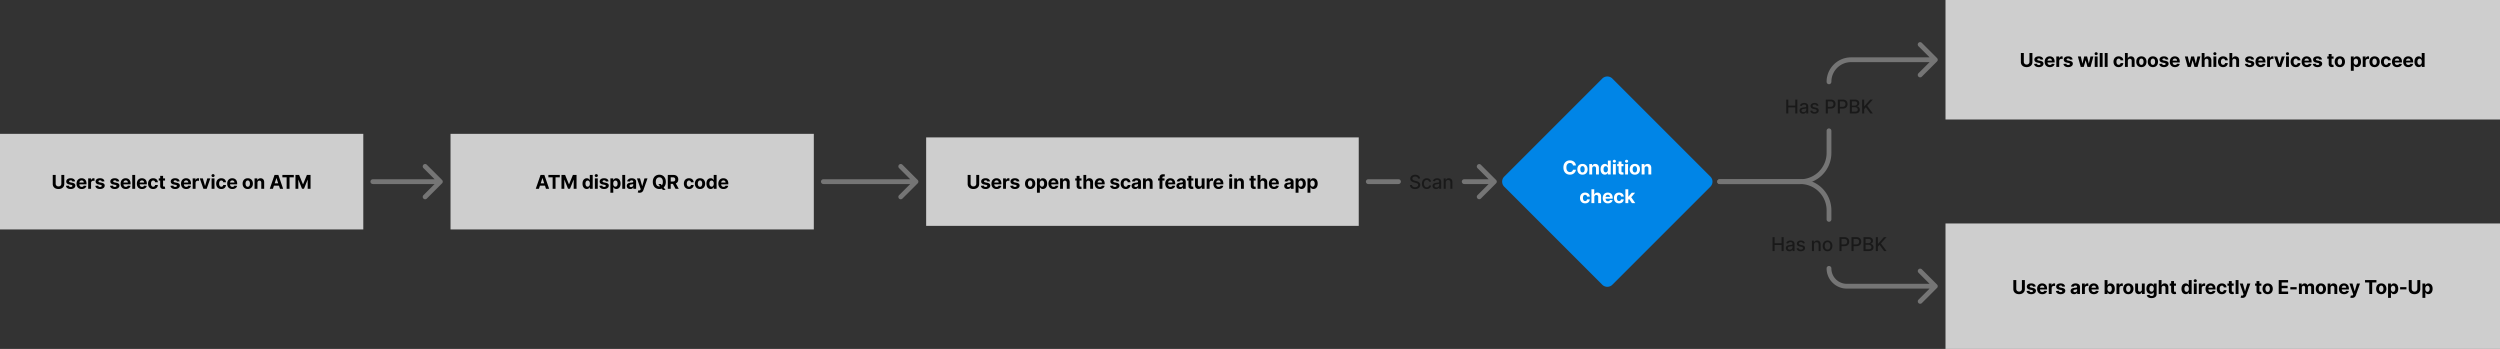 <svg xmlns="http://www.w3.org/2000/svg" width="2092" height="292" fill="none"><rect width="100%" height="100%" fill="#333333" stroke="none"/><path fill="#CECECE" d="M377 112h304v80H377z"/><path fill="#000" d="M450.96 158h-2.636l4.017-11.636h3.171L459.523 158h-2.636l-2.915-8.977h-.091L450.96 158Zm-.164-4.574h6.227v1.921h-6.227v-1.921Zm8.086-5.034v-2.028h9.557v2.028h-3.562V158h-2.432v-9.608h-3.563Zm10.955-2.028h3.034l3.205 7.818h.136l3.205-7.818h3.034V158h-2.387v-7.574h-.096l-3.012 7.517h-1.625l-3.011-7.545h-.097V158h-2.386v-11.636Zm21.162 11.778c-.663 0-1.263-.17-1.801-.511-.534-.345-.958-.851-1.273-1.517-.31-.671-.465-1.493-.465-2.466 0-1 .161-1.832.483-2.495.321-.666.75-1.164 1.284-1.494a3.289 3.289 0 0 1 1.767-.5c.488 0 .895.083 1.221.25.33.163.595.368.796.614.204.242.36.481.466.716h.073v-4.375h2.415V158h-2.386v-1.398h-.102a3.14 3.14 0 0 1-.483.722c-.205.235-.472.43-.801.585-.326.155-.724.233-1.194.233Zm.767-1.926c.391 0 .72-.106.989-.318.273-.216.481-.517.625-.904.148-.386.222-.839.222-1.358 0-.519-.072-.969-.216-1.352-.144-.382-.353-.678-.625-.886-.273-.209-.604-.313-.995-.313-.397 0-.733.108-1.005.324-.273.216-.479.515-.62.898-.14.382-.21.826-.21 1.329 0 .508.07.957.21 1.347.144.386.351.689.62.909.272.216.608.324 1.005.324Zm6.013 1.784v-8.727h2.421V158h-2.421Zm1.216-9.852c-.36 0-.668-.12-.926-.358a1.161 1.161 0 0 1-.381-.87c0-.333.127-.619.381-.858.258-.242.566-.363.926-.363.36 0 .667.121.921.363.257.239.386.525.386.858 0 .338-.129.627-.386.87a1.3 1.3 0 0 1-.921.358Zm10.229 3.613-2.216.137a1.148 1.148 0 0 0-.244-.512 1.3 1.3 0 0 0-.495-.369 1.67 1.67 0 0 0-.721-.142c-.375 0-.691.08-.949.239-.258.155-.386.363-.386.625 0 .208.083.384.25.528.166.144.452.26.858.347l1.579.318c.849.174 1.481.454 1.898.841.417.386.625.894.625 1.522a2.38 2.38 0 0 1-.506 1.506c-.333.432-.791.769-1.375 1.011-.579.239-1.248.358-2.005.358-1.156 0-2.076-.24-2.762-.721a2.813 2.813 0 0 1-1.199-1.977l2.381-.125c.072.352.246.621.523.806.276.182.63.273 1.062.273.424 0 .765-.081 1.023-.244.261-.167.394-.381.398-.642a.668.668 0 0 0-.279-.54c-.182-.144-.462-.254-.841-.33l-1.511-.301c-.852-.17-1.487-.466-1.903-.886-.413-.421-.62-.956-.62-1.608 0-.561.152-1.044.455-1.449.307-.405.737-.718 1.29-.937.556-.22 1.208-.33 1.954-.33 1.102 0 1.97.233 2.602.699.637.466 1.008 1.1 1.114 1.903Zm1.547 9.512v-12h2.386v1.466h.108c.106-.235.26-.474.461-.716.204-.246.469-.451.795-.614.33-.167.739-.25 1.227-.25.637 0 1.224.167 1.762.5.538.33.967.828 1.289 1.494.322.663.483 1.495.483 2.495 0 .973-.157 1.795-.471 2.466-.311.666-.735 1.172-1.273 1.517a3.264 3.264 0 0 1-1.795.511c-.47 0-.87-.078-1.199-.233a2.466 2.466 0 0 1-.801-.585 2.959 2.959 0 0 1-.478-.722h-.074v4.671h-2.42Zm2.369-7.637c0 .519.072.972.216 1.358.144.387.353.688.625.904.273.212.604.318.995.318.394 0 .727-.108 1-.324.272-.22.479-.523.619-.909.144-.39.216-.839.216-1.347 0-.503-.07-.947-.21-1.329-.141-.383-.347-.682-.62-.898-.272-.216-.608-.324-1.005-.324-.394 0-.728.104-1 .313-.269.208-.476.504-.62.886-.144.383-.216.833-.216 1.352Zm10-7.272V158h-2.42v-11.636h2.42Zm4.252 11.801c-.557 0-1.053-.097-1.489-.29a2.404 2.404 0 0 1-1.034-.869c-.25-.387-.375-.868-.375-1.444 0-.484.089-.892.267-1.221.178-.33.421-.595.728-.796.306-.2.655-.352 1.045-.454a8.043 8.043 0 0 1 1.239-.216c.507-.053.916-.102 1.227-.148.311-.049.536-.121.676-.216a.473.473 0 0 0 .21-.42v-.034c0-.36-.113-.638-.341-.835-.223-.197-.541-.296-.954-.296-.436 0-.782.097-1.04.29a1.332 1.332 0 0 0-.511.716l-2.239-.182a3.04 3.04 0 0 1 .671-1.375c.333-.39.763-.689 1.289-.898.531-.212 1.144-.318 1.841-.318.485 0 .949.057 1.392.171.447.113.843.289 1.188.528.348.239.623.545.824.92.2.372.301.817.301 1.336V158h-2.296v-1.21h-.068c-.14.272-.327.513-.562.721a2.587 2.587 0 0 1-.847.483c-.329.114-.71.171-1.142.171Zm.693-1.671c.356 0 .671-.07.943-.21a1.67 1.67 0 0 0 .642-.579c.156-.243.233-.518.233-.824v-.926c-.075.049-.18.094-.312.136a5.628 5.628 0 0 1-.438.108c-.162.03-.325.059-.488.085l-.443.063a3.011 3.011 0 0 0-.745.198 1.183 1.183 0 0 0-.494.37.901.901 0 0 0-.176.568c0 .329.119.581.358.756.242.17.549.255.92.255Zm7.105 4.779c-.306 0-.594-.025-.863-.074a3.175 3.175 0 0 1-.659-.176l.545-1.807c.284.087.54.134.767.142a.97.97 0 0 0 .597-.159c.17-.114.309-.307.415-.58l.142-.369-3.131-8.977h2.545l1.807 6.409h.091l1.824-6.409h2.563l-3.393 9.67c-.162.47-.384.879-.664 1.227a2.72 2.72 0 0 1-1.051.813c-.425.193-.936.29-1.535.29Zm15.67-7.318h2.091l1.051 1.352 1.034 1.204 1.949 2.444h-2.296l-1.341-1.648-.687-.977-1.801-2.375Zm6.301-1.773c0 1.269-.241 2.348-.722 3.238-.477.891-1.128 1.571-1.954 2.04-.822.466-1.746.699-2.773.699-1.034 0-1.962-.235-2.784-.704-.822-.47-1.472-1.15-1.949-2.04-.477-.89-.716-1.968-.716-3.233 0-1.269.239-2.349.716-3.239.477-.89 1.127-1.568 1.949-2.034.822-.47 1.75-.704 2.784-.704 1.027 0 1.951.234 2.773.704.826.466 1.477 1.144 1.954 2.034.481.89.722 1.97.722 3.239Zm-2.494 0c0-.822-.124-1.515-.37-2.08-.242-.564-.585-.992-1.028-1.284-.443-.291-.962-.437-1.557-.437s-1.114.146-1.557.437c-.443.292-.788.72-1.034 1.284-.242.565-.363 1.258-.363 2.08 0 .822.121 1.515.363 2.079.246.565.591.993 1.034 1.284.443.292.962.438 1.557.438s1.114-.146 1.557-.438c.443-.291.786-.719 1.028-1.284.246-.564.37-1.257.37-2.079Zm4.14 5.818v-11.636h4.591c.879 0 1.629.157 2.25.471.625.311 1.101.752 1.426 1.324.33.568.495 1.237.495 2.006 0 .772-.167 1.437-.5 1.994-.334.553-.817.977-1.449 1.273-.629.295-1.39.443-2.284.443h-3.074v-1.977h2.676c.47 0 .86-.065 1.17-.193.311-.129.542-.322.694-.58.155-.258.233-.578.233-.96 0-.387-.078-.712-.233-.977a1.433 1.433 0 0 0-.699-.603c-.311-.14-.703-.21-1.176-.21h-1.659V158h-2.461Zm6.284-5.295 2.892 5.295h-2.715l-2.83-5.295h2.653Zm11.465 5.465c-.894 0-1.663-.189-2.307-.568a3.84 3.84 0 0 1-1.477-1.591c-.341-.678-.511-1.458-.511-2.341 0-.893.172-1.678.517-2.352a3.84 3.84 0 0 1 1.483-1.585c.64-.383 1.401-.574 2.284-.574.761 0 1.428.138 2 .415a3.344 3.344 0 0 1 1.358 1.165c.333.5.517 1.087.551 1.761h-2.284c-.065-.436-.235-.786-.512-1.051-.272-.269-.63-.404-1.073-.404-.375 0-.703.103-.983.307-.277.201-.493.495-.648.881-.155.386-.233.854-.233 1.403 0 .557.076 1.031.227 1.421.156.39.373.687.654.892.28.204.608.307.983.307.276 0 .524-.057.744-.171.223-.113.407-.278.551-.494.148-.22.244-.483.29-.79h2.284c-.038.667-.22 1.254-.546 1.761a3.287 3.287 0 0 1-1.335 1.182c-.568.284-1.24.426-2.017.426Zm9.215 0c-.883 0-1.646-.187-2.29-.562a3.852 3.852 0 0 1-1.483-1.58c-.348-.678-.523-1.464-.523-2.358 0-.901.175-1.689.523-2.363a3.81 3.81 0 0 1 1.483-1.58c.644-.379 1.407-.568 2.29-.568.882 0 1.644.189 2.284.568.644.375 1.14.902 1.489 1.58.348.674.522 1.462.522 2.363 0 .894-.174 1.68-.522 2.358a3.84 3.84 0 0 1-1.489 1.58c-.64.375-1.402.562-2.284.562Zm.011-1.875c.402 0 .737-.113 1.006-.34.269-.232.471-.546.608-.944.14-.397.21-.85.21-1.358 0-.507-.07-.96-.21-1.358-.137-.397-.339-.712-.608-.943-.269-.231-.604-.346-1.006-.346-.405 0-.746.115-1.023.346-.272.231-.479.546-.619.943a4.19 4.19 0 0 0-.204 1.358c0 .508.068.961.204 1.358.14.398.347.712.619.944.277.227.618.34 1.023.34Zm8.898 1.847c-.663 0-1.263-.17-1.801-.511-.534-.345-.958-.851-1.273-1.517-.31-.671-.466-1.493-.466-2.466 0-1 .161-1.832.483-2.495.322-.666.75-1.164 1.284-1.494a3.294 3.294 0 0 1 1.767-.5c.489 0 .896.083 1.222.25.33.163.595.368.795.614.205.242.36.481.466.716h.074v-4.375h2.415V158h-2.386v-1.398h-.103a3.076 3.076 0 0 1-.483.722c-.204.235-.471.43-.801.585-.326.155-.723.233-1.193.233Zm.767-1.926c.39 0 .72-.106.989-.318.272-.216.481-.517.625-.904.147-.386.221-.839.221-1.358 0-.519-.072-.969-.216-1.352-.144-.382-.352-.678-.625-.886-.272-.209-.604-.313-.994-.313-.398 0-.733.108-1.006.324-.272.216-.479.515-.619.898-.14.382-.21.826-.21 1.329 0 .508.07.957.21 1.347.144.386.35.689.619.909.273.216.608.324 1.006.324Zm9.99 1.954c-.897 0-1.67-.181-2.318-.545a3.734 3.734 0 0 1-1.489-1.557c-.348-.674-.522-1.471-.522-2.392 0-.898.174-1.685.522-2.364a3.873 3.873 0 0 1 1.472-1.585c.636-.379 1.383-.568 2.239-.568.575 0 1.111.093 1.608.279.5.181.935.456 1.306.823.375.368.667.83.875 1.387.209.553.313 1.2.313 1.943v.665h-7.369v-1.5h5.091c0-.349-.076-.658-.228-.926a1.62 1.62 0 0 0-.63-.631 1.805 1.805 0 0 0-.927-.233c-.367 0-.693.085-.977.256-.28.166-.5.392-.659.676-.159.28-.24.593-.244.937v1.426c0 .432.079.805.238 1.12.163.314.392.557.688.727.295.17.646.256 1.051.256.269 0 .515-.038.739-.114a1.472 1.472 0 0 0 .937-.898l2.239.148a3.06 3.06 0 0 1-.699 1.409c-.348.398-.799.708-1.352.932-.55.22-1.184.329-1.904.329Z"/><path fill="#CECECE" d="M0 112h304v80H0z"/><path fill="#000" d="M51.323 146.364h2.46v7.556c0 .849-.203 1.591-.608 2.228-.401.636-.964 1.132-1.687 1.488-.724.353-1.567.529-2.529.529-.966 0-1.81-.176-2.534-.529-.723-.356-1.286-.852-1.687-1.488-.402-.637-.603-1.379-.603-2.228v-7.556h2.46v7.346c0 .443.097.837.29 1.182.197.345.474.616.83.813.356.197.77.295 1.244.295.477 0 .892-.098 1.244-.295.356-.197.631-.468.824-.813.197-.345.296-.739.296-1.182v-7.346Zm11.524 5.397-2.216.137c-.038-.19-.12-.36-.244-.512a1.3 1.3 0 0 0-.495-.369 1.674 1.674 0 0 0-.721-.142c-.375 0-.691.08-.949.239-.258.155-.386.363-.386.625 0 .208.083.384.25.528.166.144.452.26.858.347l1.58.318c.848.174 1.48.454 1.897.841.417.386.625.894.625 1.522a2.38 2.38 0 0 1-.506 1.506c-.333.432-.791.769-1.375 1.011-.58.239-1.248.358-2.005.358-1.156 0-2.076-.24-2.762-.721a2.812 2.812 0 0 1-1.199-1.977l2.381-.125c.072.352.246.621.523.806.276.182.63.273 1.062.273.425 0 .765-.081 1.023-.244.261-.167.394-.381.398-.642a.668.668 0 0 0-.279-.54c-.181-.144-.462-.254-.84-.33l-1.512-.301c-.852-.17-1.487-.466-1.903-.886-.413-.421-.62-.956-.62-1.608 0-.561.152-1.044.455-1.449.307-.405.737-.718 1.29-.937.556-.22 1.208-.33 1.954-.33 1.102 0 1.97.233 2.602.699.637.466 1.008 1.1 1.114 1.903Zm5.524 6.409c-.897 0-1.67-.181-2.318-.545a3.73 3.73 0 0 1-1.488-1.557c-.349-.674-.523-1.471-.523-2.392 0-.898.174-1.685.523-2.364a3.865 3.865 0 0 1 1.471-1.585c.636-.379 1.383-.568 2.239-.568.575 0 1.111.093 1.608.279.5.181.935.456 1.307.823.375.368.666.83.875 1.387.208.553.312 1.2.312 1.943v.665h-7.37v-1.5H70.1a1.85 1.85 0 0 0-.228-.926 1.625 1.625 0 0 0-.63-.631 1.802 1.802 0 0 0-.926-.233c-.368 0-.694.085-.978.256-.28.166-.5.392-.659.676-.159.28-.24.593-.244.937v1.426c0 .432.08.805.239 1.12.162.314.392.557.687.727.296.17.646.256 1.051.256.27 0 .515-.038.739-.114a1.477 1.477 0 0 0 .938-.898l2.238.148a3.054 3.054 0 0 1-.699 1.409c-.348.398-.8.708-1.352.932-.55.22-1.184.329-1.904.329Zm5.41-.17v-8.727h2.346v1.522h.091c.16-.541.426-.95.801-1.227.375-.28.807-.42 1.296-.42.12 0 .252.007.392.022.14.016.263.036.37.063v2.148a3.11 3.11 0 0 0-.472-.091 4.167 4.167 0 0 0-.552-.04 1.94 1.94 0 0 0-.954.233 1.716 1.716 0 0 0-.66.636 1.848 1.848 0 0 0-.238.943V158h-2.42Zm13.632-6.239-2.216.137c-.038-.19-.12-.36-.244-.512a1.3 1.3 0 0 0-.495-.369 1.675 1.675 0 0 0-.721-.142c-.375 0-.692.08-.95.239-.257.155-.386.363-.386.625 0 .208.084.384.25.528.167.144.453.26.858.347l1.58.318c.849.174 1.481.454 1.898.841.416.386.625.894.625 1.522a2.38 2.38 0 0 1-.506 1.506c-.333.432-.792.769-1.375 1.011-.58.239-1.248.358-2.006.358-1.155 0-2.075-.24-2.761-.721a2.812 2.812 0 0 1-1.199-1.977l2.38-.125c.073.352.247.621.523.806.277.182.631.273 1.063.273.424 0 .765-.081 1.023-.244.261-.167.394-.381.397-.642a.668.668 0 0 0-.278-.54c-.182-.144-.462-.254-.84-.33l-1.512-.301c-.853-.17-1.487-.466-1.904-.886-.413-.421-.619-.956-.619-1.608 0-.561.152-1.044.455-1.449.306-.405.736-.718 1.29-.937.556-.22 1.208-.33 1.954-.33 1.102 0 1.97.233 2.602.699.637.466 1.008 1.1 1.114 1.903Zm12.335 0-2.216.137a1.137 1.137 0 0 0-.244-.512 1.3 1.3 0 0 0-.494-.369 1.675 1.675 0 0 0-.722-.142c-.375 0-.691.08-.949.239-.257.155-.386.363-.386.625 0 .208.083.384.25.528.167.144.453.26.858.347l1.58.318c.848.174 1.48.454 1.897.841.417.386.625.894.625 1.522 0 .572-.168 1.074-.505 1.506-.334.432-.792.769-1.375 1.011-.58.239-1.249.358-2.006.358-1.156 0-2.076-.24-2.762-.721a2.812 2.812 0 0 1-1.198-1.977l2.38-.125c.072.352.247.621.523.806.276.182.63.273 1.063.273.424 0 .765-.081 1.022-.244.262-.167.394-.381.398-.642a.668.668 0 0 0-.278-.54c-.182-.144-.463-.254-.841-.33l-1.512-.301c-.852-.17-1.486-.466-1.903-.886-.413-.421-.62-.956-.62-1.608 0-.561.152-1.044.455-1.449.307-.405.737-.718 1.29-.937.557-.22 1.208-.33 1.954-.33 1.103 0 1.97.233 2.603.699.636.466 1.007 1.1 1.113 1.903Zm5.525 6.409c-.898 0-1.671-.181-2.319-.545a3.726 3.726 0 0 1-1.488-1.557c-.349-.674-.523-1.471-.523-2.392 0-.898.174-1.685.523-2.364a3.864 3.864 0 0 1 1.471-1.585c.637-.379 1.383-.568 2.239-.568.576 0 1.112.093 1.608.279.5.181.936.456 1.307.823.375.368.666.83.875 1.387.208.553.312 1.2.312 1.943v.665h-7.369v-1.5H107c0-.349-.076-.658-.227-.926a1.629 1.629 0 0 0-.631-.631 1.802 1.802 0 0 0-.926-.233c-.368 0-.693.085-.977.256-.281.166-.5.392-.66.676-.159.28-.24.593-.244.937v1.426c0 .432.08.805.239 1.12.163.314.392.557.687.727.296.17.646.256 1.051.256.269 0 .516-.038.739-.114.224-.076.415-.189.574-.341.159-.151.28-.337.364-.557l2.238.148a3.04 3.04 0 0 1-.699 1.409c-.348.398-.799.708-1.352.932-.549.22-1.184.329-1.903.329Zm7.829-11.806V158h-2.42v-11.636h2.42Zm5.74 11.806c-.897 0-1.67-.181-2.318-.545a3.726 3.726 0 0 1-1.488-1.557c-.349-.674-.523-1.471-.523-2.392 0-.898.174-1.685.523-2.364a3.864 3.864 0 0 1 1.471-1.585c.637-.379 1.383-.568 2.239-.568.576 0 1.112.093 1.608.279.5.181.935.456 1.307.823.375.368.666.83.875 1.387.208.553.312 1.2.312 1.943v.665h-7.369v-1.5h5.091c0-.349-.076-.658-.228-.926a1.62 1.62 0 0 0-.63-.631 1.802 1.802 0 0 0-.926-.233c-.368 0-.694.085-.978.256-.28.166-.5.392-.659.676-.159.28-.24.593-.244.937v1.426c0 .432.08.805.239 1.12.163.314.392.557.687.727.296.17.646.256 1.051.256.269 0 .515-.038.739-.114a1.472 1.472 0 0 0 .937-.898l2.239.148a3.06 3.06 0 0 1-.699 1.409c-.348.398-.799.708-1.352.932-.549.22-1.184.329-1.904.329Zm9.353 0c-.894 0-1.663-.189-2.307-.568a3.84 3.84 0 0 1-1.477-1.591c-.341-.678-.512-1.458-.512-2.341 0-.893.173-1.678.517-2.352a3.846 3.846 0 0 1 1.483-1.585c.641-.383 1.402-.574 2.285-.574.761 0 1.428.138 2 .415a3.335 3.335 0 0 1 1.357 1.165c.334.5.518 1.087.552 1.761h-2.284c-.065-.436-.235-.786-.512-1.051-.273-.269-.631-.404-1.074-.404-.375 0-.702.103-.983.307-.276.201-.492.495-.647.881-.156.386-.233.854-.233 1.403 0 .557.075 1.031.227 1.421.155.39.373.687.653.892.281.204.608.307.983.307.277 0 .525-.057.745-.171.223-.113.407-.278.551-.494.147-.22.244-.483.29-.79h2.284c-.038.667-.22 1.254-.546 1.761a3.294 3.294 0 0 1-1.335 1.182c-.568.284-1.241.426-2.017.426Zm9.913-8.897v1.818h-5.255v-1.818h5.255Zm-4.062-2.091h2.42v8.136c0 .224.034.398.103.523a.569.569 0 0 0 .284.256c.125.049.269.073.432.073.113 0 .227-.009.34-.028l.262-.051.38 1.801a7.018 7.018 0 0 1-.511.131c-.22.053-.487.085-.801.096-.583.023-1.095-.055-1.534-.233a2.136 2.136 0 0 1-1.017-.829c-.243-.375-.362-.849-.358-1.421v-8.454Zm16.252 4.579-2.216.137a1.15 1.15 0 0 0-.245-.512 1.296 1.296 0 0 0-.494-.369 1.675 1.675 0 0 0-.722-.142c-.375 0-.691.08-.948.239-.258.155-.387.363-.387.625 0 .208.084.384.25.528.167.144.453.26.858.347l1.58.318c.848.174 1.481.454 1.897.841.417.386.625.894.625 1.522 0 .572-.168 1.074-.505 1.506-.334.432-.792.769-1.375 1.011-.58.239-1.248.358-2.006.358-1.155 0-2.076-.24-2.761-.721a2.81 2.81 0 0 1-1.199-1.977l2.381-.125c.072.352.246.621.522.806.277.182.631.273 1.063.273.424 0 .765-.081 1.022-.244.262-.167.394-.381.398-.642a.667.667 0 0 0-.278-.54c-.182-.144-.462-.254-.841-.33l-1.511-.301c-.853-.17-1.487-.466-1.904-.886-.413-.421-.619-.956-.619-1.608 0-.561.151-1.044.454-1.449.307-.405.737-.718 1.29-.937.557-.22 1.208-.33 1.955-.33 1.102 0 1.969.233 2.602.699.636.466 1.008 1.1 1.114 1.903Zm5.524 6.409c-.898 0-1.671-.181-2.318-.545a3.734 3.734 0 0 1-1.489-1.557c-.348-.674-.523-1.471-.523-2.392 0-.898.175-1.685.523-2.364a3.866 3.866 0 0 1 1.472-1.585c.636-.379 1.382-.568 2.238-.568.576 0 1.112.093 1.608.279.5.181.936.456 1.307.823.375.368.667.83.875 1.387.208.553.313 1.2.313 1.943v.665h-7.37v-1.5h5.091c0-.349-.076-.658-.227-.926a1.629 1.629 0 0 0-.631-.631 1.802 1.802 0 0 0-.926-.233c-.367 0-.693.085-.977.256-.281.166-.5.392-.659.676-.159.28-.241.593-.245.937v1.426c0 .432.08.805.239 1.12.163.314.392.557.688.727.295.17.645.256 1.051.256.269 0 .515-.038.738-.114.224-.076.415-.189.574-.341.159-.151.28-.337.364-.557l2.238.148a3.049 3.049 0 0 1-.698 1.409c-.349.398-.8.708-1.353.932-.549.22-1.183.329-1.903.329Zm5.409-.17v-8.727h2.347v1.522h.091c.159-.541.426-.95.801-1.227.375-.28.807-.42 1.295-.42.121 0 .252.007.392.022.14.016.264.036.37.063v2.148a3.117 3.117 0 0 0-.472-.091 4.153 4.153 0 0 0-.551-.04c-.356 0-.674.078-.955.233a1.72 1.72 0 0 0-.659.636 1.838 1.838 0 0 0-.238.943V158h-2.421Zm14.773-8.727L172.953 158h-2.727l-3.052-8.727h2.557l1.813 6.244h.091l1.806-6.244h2.563Zm1.063 8.727v-8.727h2.42V158h-2.42Zm1.215-9.852a1.32 1.32 0 0 1-.926-.358 1.164 1.164 0 0 1-.38-.87c0-.333.127-.619.38-.858.258-.242.567-.363.926-.363.36 0 .667.121.921.363.258.239.386.525.386.858 0 .338-.128.627-.386.87a1.3 1.3 0 0 1-.921.358Zm6.911 10.022c-.894 0-1.663-.189-2.307-.568a3.84 3.84 0 0 1-1.477-1.591c-.341-.678-.511-1.458-.511-2.341 0-.893.172-1.678.517-2.352a3.84 3.84 0 0 1 1.483-1.585c.64-.383 1.401-.574 2.284-.574.761 0 1.428.138 2 .415a3.344 3.344 0 0 1 1.358 1.165c.333.5.517 1.087.551 1.761h-2.284c-.065-.436-.235-.786-.512-1.051-.272-.269-.63-.404-1.073-.404-.375 0-.703.103-.983.307-.277.201-.493.495-.648.881-.155.386-.233.854-.233 1.403 0 .557.076 1.031.227 1.421.155.39.373.687.654.892.28.204.608.307.983.307.276 0 .524-.057.744-.171.223-.113.407-.278.551-.494.148-.22.244-.483.29-.79h2.284c-.038.667-.22 1.254-.546 1.761a3.294 3.294 0 0 1-1.335 1.182c-.568.284-1.24.426-2.017.426Zm9.249 0c-.898 0-1.671-.181-2.318-.545a3.734 3.734 0 0 1-1.489-1.557c-.348-.674-.523-1.471-.523-2.392 0-.898.175-1.685.523-2.364a3.866 3.866 0 0 1 1.472-1.585c.636-.379 1.382-.568 2.238-.568.576 0 1.112.093 1.608.279.5.181.936.456 1.307.823.375.368.667.83.875 1.387.208.553.313 1.2.313 1.943v.665h-7.37v-1.5h5.091c0-.349-.076-.658-.227-.926a1.629 1.629 0 0 0-.631-.631 1.802 1.802 0 0 0-.926-.233c-.367 0-.693.085-.977.256-.281.166-.5.392-.659.676-.159.28-.241.593-.245.937v1.426c0 .432.08.805.239 1.12.163.314.392.557.688.727.295.17.645.256 1.051.256.269 0 .515-.038.738-.114.224-.076.415-.189.574-.341.159-.151.28-.337.364-.557l2.238.148a3.049 3.049 0 0 1-.698 1.409c-.349.398-.8.708-1.353.932-.549.22-1.183.329-1.903.329Zm12.879 0c-.882 0-1.645-.187-2.289-.562a3.839 3.839 0 0 1-1.483-1.58c-.349-.678-.523-1.464-.523-2.358 0-.901.174-1.689.523-2.363a3.797 3.797 0 0 1 1.483-1.58c.644-.379 1.407-.568 2.289-.568.883 0 1.644.189 2.285.568.643.375 1.14.902 1.488 1.58.349.674.523 1.462.523 2.363 0 .894-.174 1.68-.523 2.358a3.837 3.837 0 0 1-1.488 1.58c-.641.375-1.402.562-2.285.562Zm.012-1.875c.401 0 .737-.113 1.005-.34.269-.232.472-.546.608-.944.141-.397.211-.85.211-1.358 0-.507-.07-.96-.211-1.358-.136-.397-.339-.712-.608-.943-.268-.231-.604-.346-1.005-.346-.406 0-.746.115-1.023.346-.273.231-.479.546-.619.943a4.163 4.163 0 0 0-.205 1.358c0 .508.068.961.205 1.358.14.398.346.712.619.944.277.227.617.34 1.023.34Zm8.102-3.34V158h-2.42v-8.727h2.307v1.539h.102c.193-.507.517-.909.971-1.204.455-.299 1.006-.449 1.654-.449.606 0 1.134.133 1.585.398.451.265.801.644 1.051 1.136.25.489.375 1.072.375 1.75V158h-2.42v-5.125c.004-.534-.133-.951-.409-1.25-.277-.303-.658-.455-1.142-.455-.326 0-.614.071-.864.211a1.47 1.47 0 0 0-.58.613c-.136.265-.206.586-.21.961ZM228.37 158h-2.636l4.017-11.636h3.17L236.933 158h-2.637l-2.915-8.977h-.09L228.37 158Zm-.165-4.574h6.228v1.921h-6.228v-1.921Zm8.087-5.034v-2.028h9.557v2.028h-3.563V158h-2.431v-9.608h-3.563Zm10.955-2.028h3.034l3.204 7.818h.137l3.204-7.818h3.034V158h-2.386v-7.574h-.097l-3.011 7.517h-1.625l-3.011-7.545h-.097V158h-2.386v-11.636Z"/><path fill="#CECECE" d="M775 115h362v74H775v-74Z"/><path fill="#000" d="M816.924 146.364h2.46v7.556c0 .849-.203 1.591-.608 2.228-.402.636-.964 1.132-1.688 1.488-.723.353-1.566.529-2.528.529-.966 0-1.811-.176-2.534-.529-.724-.356-1.286-.852-1.688-1.488-.401-.637-.602-1.379-.602-2.228v-7.556h2.46v7.346c0 .443.097.837.29 1.182.197.345.474.616.83.813.356.197.77.295 1.244.295.477 0 .892-.098 1.244-.295.356-.197.631-.468.824-.813.197-.345.296-.739.296-1.182v-7.346Zm11.524 5.397-2.216.137a1.148 1.148 0 0 0-.244-.512 1.3 1.3 0 0 0-.495-.369 1.67 1.67 0 0 0-.721-.142c-.375 0-.692.08-.949.239-.258.155-.386.363-.386.625 0 .208.083.384.25.528.166.144.452.26.857.347l1.58.318c.849.174 1.481.454 1.898.841.416.386.625.894.625 1.522a2.38 2.38 0 0 1-.506 1.506c-.333.432-.792.769-1.375 1.011-.579.239-1.248.358-2.006.358-1.155 0-2.075-.24-2.761-.721a2.813 2.813 0 0 1-1.199-1.977l2.381-.125c.072.352.246.621.523.806.276.182.63.273 1.062.273.424 0 .765-.081 1.023-.244.261-.167.394-.381.398-.642a.668.668 0 0 0-.279-.54c-.182-.144-.462-.254-.841-.33l-1.511-.301c-.852-.17-1.487-.466-1.904-.886-.412-.421-.619-.956-.619-1.608 0-.561.152-1.044.455-1.449.306-.405.736-.718 1.289-.937.557-.22 1.209-.33 1.955-.33 1.102 0 1.97.233 2.602.699.637.466 1.008 1.1 1.114 1.903Zm5.524 6.409c-.898 0-1.67-.181-2.318-.545a3.734 3.734 0 0 1-1.489-1.557c-.348-.674-.522-1.471-.522-2.392 0-.898.174-1.685.522-2.364a3.866 3.866 0 0 1 1.472-1.585c.636-.379 1.383-.568 2.239-.568.575 0 1.111.093 1.608.279.5.181.935.456 1.306.823.375.368.667.83.875 1.387.209.553.313 1.2.313 1.943v.665h-7.369v-1.5h5.09c0-.349-.075-.658-.227-.926a1.622 1.622 0 0 0-.631-.631 1.799 1.799 0 0 0-.926-.233c-.367 0-.693.085-.977.256-.28.166-.5.392-.659.676-.159.28-.241.593-.244.937v1.426c0 .432.079.805.238 1.12.163.314.392.557.688.727.295.17.646.256 1.051.256.269 0 .515-.038.739-.114a1.53 1.53 0 0 0 .573-.341c.16-.151.281-.337.364-.557l2.239.148a3.06 3.06 0 0 1-.699 1.409c-.349.398-.799.708-1.352.932-.55.22-1.184.329-1.904.329Zm5.409-.17v-8.727h2.347v1.522h.091c.159-.541.426-.95.801-1.227.375-.28.807-.42 1.295-.42.122 0 .252.007.393.022.14.016.263.036.369.063v2.148a3.117 3.117 0 0 0-.472-.091c-.2-.027-.384-.04-.551-.04-.356 0-.674.078-.954.233a1.716 1.716 0 0 0-.66.636 1.838 1.838 0 0 0-.238.943V158h-2.421Zm13.633-6.239-2.216.137a1.15 1.15 0 0 0-.245-.512 1.296 1.296 0 0 0-.494-.369 1.674 1.674 0 0 0-.721-.142c-.375 0-.692.08-.949.239-.258.155-.387.363-.387.625 0 .208.084.384.25.528.167.144.453.26.858.347l1.58.318c.848.174 1.481.454 1.898.841.416.386.625.894.625 1.522a2.38 2.38 0 0 1-.506 1.506c-.334.432-.792.769-1.375 1.011-.58.239-1.248.358-2.006.358-1.155 0-2.076-.24-2.761-.721a2.81 2.81 0 0 1-1.199-1.977l2.381-.125c.072.352.246.621.522.806.277.182.631.273 1.063.273.424 0 .765-.081 1.023-.244.261-.167.393-.381.397-.642a.667.667 0 0 0-.278-.54c-.182-.144-.462-.254-.841-.33l-1.511-.301c-.853-.17-1.487-.466-1.904-.886-.413-.421-.619-.956-.619-1.608 0-.561.151-1.044.454-1.449.307-.405.737-.718 1.29-.937.557-.22 1.209-.33 1.955-.33 1.102 0 1.969.233 2.602.699.636.466 1.008 1.1 1.114 1.903Zm9.017 6.409c-.883 0-1.646-.187-2.29-.562a3.852 3.852 0 0 1-1.483-1.58c-.348-.678-.522-1.464-.522-2.358 0-.901.174-1.689.522-2.363a3.81 3.81 0 0 1 1.483-1.58c.644-.379 1.407-.568 2.29-.568s1.644.189 2.284.568c.644.375 1.14.902 1.489 1.58.348.674.522 1.462.522 2.363 0 .894-.174 1.68-.522 2.358a3.84 3.84 0 0 1-1.489 1.58c-.64.375-1.401.562-2.284.562Zm.011-1.875c.402 0 .737-.113 1.006-.34.269-.232.472-.546.608-.944.14-.397.21-.85.21-1.358 0-.507-.07-.96-.21-1.358-.136-.397-.339-.712-.608-.943-.269-.231-.604-.346-1.006-.346-.405 0-.746.115-1.022.346-.273.231-.48.546-.62.943a4.19 4.19 0 0 0-.204 1.358c0 .508.068.961.204 1.358.14.398.347.712.62.944.276.227.617.34 1.022.34Zm5.682 4.978v-12h2.387v1.466h.108c.106-.235.259-.474.46-.716.204-.246.47-.451.795-.614.33-.167.739-.25 1.228-.25.636 0 1.223.167 1.761.5.538.33.968.828 1.29 1.494.322.663.483 1.495.483 2.495 0 .973-.158 1.795-.472 2.466-.311.666-.735 1.172-1.273 1.517a3.264 3.264 0 0 1-1.795.511c-.47 0-.869-.078-1.199-.233a2.466 2.466 0 0 1-.801-.585 2.953 2.953 0 0 1-.477-.722h-.074v4.671h-2.421Zm2.37-7.637c0 .519.072.972.216 1.358.143.387.352.688.625.904.272.212.604.318.994.318.394 0 .727-.108 1-.324.273-.22.479-.523.619-.909.144-.39.216-.839.216-1.347 0-.503-.07-.947-.21-1.329-.14-.383-.347-.682-.619-.898-.273-.216-.608-.324-1.006-.324-.394 0-.727.104-1 .313-.269.208-.476.504-.619.886-.144.383-.216.833-.216 1.352Zm11.557 4.534c-.898 0-1.671-.181-2.319-.545a3.726 3.726 0 0 1-1.488-1.557c-.349-.674-.523-1.471-.523-2.392 0-.898.174-1.685.523-2.364a3.864 3.864 0 0 1 1.471-1.585c.637-.379 1.383-.568 2.239-.568.576 0 1.112.093 1.608.279.5.181.936.456 1.307.823.375.368.666.83.875 1.387.208.553.312 1.2.312 1.943v.665h-7.369v-1.5h5.091c0-.349-.076-.658-.227-.926a1.629 1.629 0 0 0-.631-.631 1.802 1.802 0 0 0-.926-.233 1.86 1.86 0 0 0-.978.256c-.28.166-.5.392-.659.676-.159.28-.24.593-.244.937v1.426c0 .432.08.805.239 1.12.163.314.392.557.687.727.296.17.646.256 1.051.256.269 0 .515-.038.739-.114a1.472 1.472 0 0 0 .937-.898l2.239.148a3.05 3.05 0 0 1-.699 1.409c-.348.398-.799.708-1.352.932-.549.22-1.184.329-1.903.329Zm7.829-5.215V158h-2.42v-8.727h2.307v1.539h.102c.193-.507.517-.909.971-1.204.455-.299 1.006-.449 1.654-.449.606 0 1.134.133 1.585.398.451.265.801.644 1.051 1.136.25.489.375 1.072.375 1.75V158h-2.42v-5.125c.004-.534-.133-.951-.409-1.25-.277-.303-.658-.455-1.142-.455-.326 0-.614.071-.864.211a1.47 1.47 0 0 0-.58.613c-.136.265-.206.586-.21.961Zm15.526-3.682v1.818h-5.256v-1.818h5.256Zm-4.062-2.091h2.42v8.136c0 .224.034.398.102.523a.569.569 0 0 0 .284.256c.125.049.269.073.432.073.114 0 .227-.009.341-.028l.261-.051.381 1.801a7.018 7.018 0 0 1-.511.131c-.22.053-.487.085-.801.096-.584.023-1.095-.055-1.534-.233a2.136 2.136 0 0 1-1.017-.829c-.243-.375-.362-.849-.358-1.421v-8.454Zm8.071 5.773V158h-2.421v-11.636h2.353v4.448h.102c.197-.515.515-.918.954-1.21.44-.295.991-.443 1.654-.443.606 0 1.134.133 1.585.398a2.65 2.65 0 0 1 1.057 1.131c.254.488.379 1.073.375 1.755V158h-2.421v-5.125c.004-.538-.132-.956-.409-1.256-.272-.299-.655-.449-1.147-.449-.33 0-.622.071-.875.211-.25.14-.447.344-.591.613-.141.265-.212.586-.216.961Zm11.365 5.215c-.898 0-1.671-.181-2.318-.545a3.734 3.734 0 0 1-1.489-1.557c-.348-.674-.523-1.471-.523-2.392 0-.898.175-1.685.523-2.364a3.866 3.866 0 0 1 1.472-1.585c.636-.379 1.382-.568 2.238-.568.576 0 1.112.093 1.608.279.5.181.936.456 1.307.823.375.368.667.83.875 1.387.208.553.313 1.2.313 1.943v.665h-7.37v-1.5h5.091c0-.349-.076-.658-.227-.926a1.629 1.629 0 0 0-.631-.631 1.802 1.802 0 0 0-.926-.233c-.367 0-.693.085-.977.256-.28.166-.5.392-.659.676-.159.28-.241.593-.245.937v1.426c0 .432.08.805.239 1.12.163.314.392.557.688.727.295.17.645.256 1.051.256.269 0 .515-.038.738-.114a1.474 1.474 0 0 0 .938-.898l2.238.148a3.049 3.049 0 0 1-.698 1.409c-.349.398-.8.708-1.353.932-.549.22-1.183.329-1.903.329Zm16.198-6.409-2.216.137a1.15 1.15 0 0 0-.245-.512 1.296 1.296 0 0 0-.494-.369 1.674 1.674 0 0 0-.721-.142c-.375 0-.692.08-.949.239-.258.155-.387.363-.387.625 0 .208.084.384.25.528.167.144.453.26.858.347l1.58.318c.848.174 1.481.454 1.898.841.416.386.625.894.625 1.522a2.38 2.38 0 0 1-.506 1.506c-.334.432-.792.769-1.375 1.011-.58.239-1.248.358-2.006.358-1.155 0-2.076-.24-2.761-.721a2.81 2.81 0 0 1-1.199-1.977l2.381-.125c.072.352.246.621.522.806.277.182.631.273 1.063.273.424 0 .765-.081 1.023-.244.261-.167.393-.381.397-.642a.667.667 0 0 0-.278-.54c-.182-.144-.462-.254-.841-.33l-1.511-.301c-.853-.17-1.487-.466-1.904-.886-.413-.421-.619-.956-.619-1.608 0-.561.151-1.044.454-1.449.307-.405.737-.718 1.29-.937.557-.22 1.209-.33 1.955-.33 1.102 0 1.969.233 2.602.699.636.466 1.008 1.1 1.114 1.903Zm5.49 6.409c-.894 0-1.663-.189-2.307-.568a3.834 3.834 0 0 1-1.477-1.591c-.341-.678-.512-1.458-.512-2.341 0-.893.173-1.678.517-2.352a3.846 3.846 0 0 1 1.483-1.585c.641-.383 1.402-.574 2.284-.574.762 0 1.429.138 2 .415a3.338 3.338 0 0 1 1.358 1.165c.334.5.517 1.087.552 1.761h-2.285c-.064-.436-.234-.786-.511-1.051-.273-.269-.631-.404-1.074-.404-.375 0-.702.103-.983.307-.276.201-.492.495-.647.881-.156.386-.233.854-.233 1.403 0 .557.075 1.031.227 1.421.155.39.373.687.653.892.281.204.608.307.983.307.277 0 .525-.057.745-.171.223-.113.407-.278.551-.494.147-.22.244-.483.289-.79h2.285c-.038.667-.22 1.254-.546 1.761a3.294 3.294 0 0 1-1.335 1.182c-.568.284-1.241.426-2.017.426Zm7.76-.005c-.557 0-1.053-.097-1.489-.29a2.404 2.404 0 0 1-1.034-.869c-.25-.387-.375-.868-.375-1.444 0-.484.089-.892.267-1.221.178-.33.421-.595.728-.796.306-.2.655-.352 1.045-.454a8.043 8.043 0 0 1 1.239-.216c.507-.053.916-.102 1.227-.148.31-.049.536-.121.676-.216a.473.473 0 0 0 .21-.42v-.034c0-.36-.113-.638-.341-.835-.223-.197-.541-.296-.954-.296-.436 0-.782.097-1.04.29a1.327 1.327 0 0 0-.511.716l-2.239-.182c.114-.53.337-.989.67-1.375.334-.39.764-.689 1.29-.898.531-.212 1.144-.318 1.841-.318.485 0 .949.057 1.392.171.447.113.843.289 1.188.528.348.239.623.545.824.92.2.372.301.817.301 1.336V158h-2.296v-1.21h-.068c-.14.272-.328.513-.562.721a2.587 2.587 0 0 1-.847.483 3.49 3.49 0 0 1-1.142.171Zm.693-1.671c.356 0 .671-.07.943-.21a1.67 1.67 0 0 0 .642-.579c.156-.243.233-.518.233-.824v-.926c-.075.049-.18.094-.312.136a5.628 5.628 0 0 1-.438.108c-.163.03-.325.059-.488.085l-.444.063a3.003 3.003 0 0 0-.744.198 1.183 1.183 0 0 0-.494.37.895.895 0 0 0-.176.568c0 .329.119.581.358.756.242.17.549.255.92.255Zm8.344-3.539V158h-2.42v-8.727h2.306v1.539h.103c.193-.507.517-.909.971-1.204.455-.299 1.006-.449 1.654-.449.606 0 1.134.133 1.585.398.451.265.801.644 1.051 1.136.25.489.375 1.072.375 1.75V158h-2.42v-5.125c.003-.534-.133-.951-.41-1.25-.276-.303-.657-.455-1.142-.455-.325 0-.613.071-.863.211-.246.14-.44.344-.58.613-.136.265-.206.586-.21.961Zm15.577-3.682v1.818h-5.386v-1.818h5.386ZM970.289 158v-9.358c0-.633.123-1.157.369-1.574.25-.416.591-.729 1.023-.937.431-.209.922-.313 1.471-.313.371 0 .71.029 1.017.085.311.057.542.108.693.154l-.431 1.818a3.026 3.026 0 0 0-.353-.085 2.152 2.152 0 0 0-.42-.04c-.356 0-.604.083-.744.25-.141.163-.211.392-.211.688V158h-2.414Zm9.12.17c-.897 0-1.67-.181-2.318-.545a3.726 3.726 0 0 1-1.488-1.557c-.349-.674-.523-1.471-.523-2.392 0-.898.174-1.685.523-2.364a3.864 3.864 0 0 1 1.471-1.585c.637-.379 1.383-.568 2.239-.568.576 0 1.112.093 1.608.279.5.181.935.456 1.307.823.375.368.666.83.875 1.387.208.553.312 1.2.312 1.943v.665h-7.369v-1.5h5.091c0-.349-.076-.658-.228-.926a1.62 1.62 0 0 0-.63-.631 1.802 1.802 0 0 0-.926-.233c-.368 0-.694.085-.978.256-.28.166-.5.392-.659.676-.159.28-.24.593-.244.937v1.426c0 .432.079.805.239 1.12.162.314.392.557.687.727.296.17.646.256 1.051.256.269 0 .515-.038.739-.114a1.472 1.472 0 0 0 .937-.898l2.239.148a3.06 3.06 0 0 1-.699 1.409c-.348.398-.799.708-1.352.932-.549.22-1.184.329-1.904.329Zm7.898-.005c-.557 0-1.053-.097-1.488-.29a2.393 2.393 0 0 1-1.034-.869c-.25-.387-.375-.868-.375-1.444 0-.484.089-.892.267-1.221.178-.33.42-.595.727-.796a3.54 3.54 0 0 1 1.045-.454 8.043 8.043 0 0 1 1.239-.216c.508-.053.917-.102 1.227-.148.311-.049.536-.121.676-.216a.471.471 0 0 0 .211-.42v-.034c0-.36-.114-.638-.341-.835-.224-.197-.542-.296-.955-.296-.435 0-.782.097-1.04.29a1.332 1.332 0 0 0-.511.716l-2.239-.182a3.05 3.05 0 0 1 .671-1.375c.333-.39.763-.689 1.29-.898.53-.212 1.144-.318 1.841-.318.484 0 .948.057 1.392.171a3.62 3.62 0 0 1 1.187.528c.349.239.623.545.824.92.201.372.301.817.301 1.336V158h-2.295v-1.21h-.069c-.14.272-.327.513-.562.721a2.587 2.587 0 0 1-.847.483c-.329.114-.71.171-1.142.171Zm.693-1.671c.357 0 .671-.07.944-.21.272-.144.486-.337.642-.579a1.5 1.5 0 0 0 .233-.824v-.926c-.076.049-.18.094-.313.136a5.596 5.596 0 0 1-.437.108c-.163.03-.326.059-.489.085l-.443.063a3.003 3.003 0 0 0-.744.198 1.187 1.187 0 0 0-.495.37.901.901 0 0 0-.176.568c0 .329.119.581.358.756.242.17.549.255.92.255Zm10.566-7.221v1.818h-5.256v-1.818h5.256Zm-4.063-2.091h2.421v8.136c0 .224.034.398.102.523a.569.569 0 0 0 .284.256c.125.049.269.073.432.073.114 0 .227-.009.341-.028l.261-.051.381 1.801a7.158 7.158 0 0 1-.511.131c-.22.053-.487.085-.801.096-.584.023-1.095-.055-1.535-.233a2.145 2.145 0 0 1-1.017-.829c-.242-.375-.361-.849-.358-1.421v-8.454Zm11.057 7.102v-5.011h2.42V158h-2.32v-1.585h-.09c-.2.511-.53.922-.98 1.233-.46.31-1.01.466-1.67.466-.58 0-1.1-.133-1.54-.398a2.754 2.754 0 0 1-1.04-1.131c-.24-.488-.37-1.074-.373-1.755v-5.557h2.423v5.125c0 .515.14.922.41 1.221.27.3.64.449 1.1.449.29 0 .56-.066.82-.199.25-.136.45-.337.61-.602.16-.265.24-.593.23-.983Zm4.18 3.716v-8.727h2.35v1.522h.09c.16-.541.43-.95.8-1.227.38-.28.81-.42 1.3-.42.12 0 .25.007.39.022.14.016.26.036.37.063v2.148a3.009 3.009 0 0 0-.47-.091 4.21 4.21 0 0 0-.55-.04c-.36 0-.68.078-.96.233-.27.151-.49.364-.66.636a1.83 1.83 0 0 0-.24.943V158h-2.42Zm9.95.17c-.9 0-1.67-.181-2.32-.545a3.706 3.706 0 0 1-1.49-1.557c-.35-.674-.52-1.471-.52-2.392 0-.898.17-1.685.52-2.364.35-.678.84-1.206 1.47-1.585.64-.379 1.38-.568 2.24-.568.57 0 1.11.093 1.61.279.5.181.93.456 1.3.823.38.368.67.83.88 1.387.21.553.31 1.2.31 1.943v.665h-7.37v-1.5h5.09c0-.349-.07-.658-.22-.926a1.772 1.772 0 0 0-1.56-.864c-.37 0-.69.085-.98.256a1.857 1.857 0 0 0-.9 1.613v1.426c0 .432.08.805.24 1.12.16.314.39.557.68.727.3.17.65.256 1.06.256.26 0 .51-.038.73-.114.23-.076.42-.189.58-.341.16-.151.28-.337.36-.557l2.24.148a3.042 3.042 0 0 1-.7 1.409c-.35.398-.8.708-1.35.932-.55.22-1.18.329-1.9.329Zm8.93-.17v-8.727h2.42V158h-2.42Zm1.22-9.852c-.36 0-.67-.12-.93-.358a1.175 1.175 0 0 1 0-1.728c.26-.242.57-.363.93-.363.36 0 .66.121.92.363.26.239.38.525.38.858 0 .338-.12.627-.38.87-.26.238-.56.358-.92.358Zm5.39 4.807V158h-2.42v-8.727h2.3v1.539h.1c.2-.507.52-.909.98-1.204.45-.299 1-.449 1.65-.449.61 0 1.13.133 1.58.398.46.265.81.644 1.06 1.136.25.489.37 1.072.37 1.75V158h-2.42v-5.125c0-.534-.13-.951-.41-1.25-.28-.303-.66-.455-1.14-.455-.33 0-.61.071-.86.211s-.44.344-.58.613c-.14.265-.21.586-.21.961Zm15.52-3.682v1.818h-5.25v-1.818h5.25Zm-4.06-2.091h2.42v8.136c0 .224.03.398.1.523.07.121.16.206.29.256.12.049.26.073.43.073.11 0 .23-.009.34-.028.11-.023.2-.04.26-.051l.38 1.801c-.12.038-.29.081-.51.131-.22.053-.49.085-.8.096-.59.023-1.1-.055-1.54-.233a2.137 2.137 0 0 1-1.01-.829c-.25-.375-.36-.849-.36-1.421v-8.454Zm8.07 5.773V158h-2.42v-11.636h2.35v4.448h.1c.2-.515.52-.918.96-1.21.44-.295.99-.443 1.65-.443.61 0 1.14.133 1.59.398.45.261.8.638 1.05 1.131.26.488.38 1.073.38 1.755V158H1058v-5.125c0-.538-.13-.956-.41-1.256-.27-.299-.66-.449-1.15-.449-.33 0-.62.071-.87.211s-.45.344-.59.613c-.14.265-.22.586-.22.961Zm11.37 5.215c-.9 0-1.67-.181-2.32-.545a3.706 3.706 0 0 1-1.49-1.557c-.35-.674-.52-1.471-.52-2.392 0-.898.17-1.685.52-2.364.35-.678.84-1.206 1.47-1.585.64-.379 1.38-.568 2.24-.568.57 0 1.11.093 1.61.279.5.181.93.456 1.3.823.38.368.67.83.88 1.387.21.553.31 1.2.31 1.943v.665h-7.37v-1.5h5.09c0-.349-.07-.658-.22-.926a1.772 1.772 0 0 0-1.56-.864c-.37 0-.69.085-.98.256a1.857 1.857 0 0 0-.9 1.613v1.426c0 .432.08.805.24 1.12.16.314.39.557.68.727.3.17.65.256 1.06.256.26 0 .51-.038.73-.114.23-.076.42-.189.58-.341.16-.151.28-.337.36-.557l2.24.148a3.042 3.042 0 0 1-.7 1.409c-.35.398-.8.708-1.35.932-.55.22-1.18.329-1.9.329Zm11.42-.005a3.65 3.65 0 0 1-1.49-.29 2.4 2.4 0 0 1-1.03-.869c-.25-.387-.38-.868-.38-1.444 0-.484.09-.892.27-1.221.18-.33.42-.595.73-.796.3-.2.65-.352 1.04-.454.4-.102.81-.174 1.24-.216.51-.053.92-.102 1.23-.148.31-.049.53-.121.67-.216a.473.473 0 0 0 .21-.42v-.034c0-.36-.11-.638-.34-.835-.22-.197-.54-.296-.95-.296-.44 0-.78.097-1.04.29a1.3 1.3 0 0 0-.51.716l-2.24-.182c.11-.53.34-.989.67-1.375.33-.39.76-.689 1.29-.898.53-.212 1.14-.318 1.84-.318.49 0 .95.057 1.39.171.45.113.85.289 1.19.528.35.239.62.545.82.92.2.372.31.817.31 1.336V158h-2.3v-1.21h-.07c-.14.272-.33.513-.56.721-.24.205-.52.366-.85.483-.33.114-.71.171-1.14.171Zm.69-1.671c.36 0 .67-.07.95-.21.27-.144.48-.337.64-.579.15-.243.23-.518.23-.824v-.926c-.07.049-.18.094-.31.136-.13.038-.28.074-.44.108-.16.03-.32.059-.49.085l-.44.063c-.28.041-.53.108-.74.198-.22.091-.38.214-.5.37-.12.151-.17.341-.17.568 0 .329.11.581.35.756.25.17.55.255.92.255Zm5.93 4.779v-12h2.38v1.466h.11c.11-.235.26-.474.46-.716.21-.246.47-.451.8-.614.33-.167.74-.25 1.22-.25.64 0 1.23.167 1.77.5.53.33.96.828 1.29 1.494.32.663.48 1.495.48 2.495 0 .973-.16 1.795-.47 2.466-.31.666-.74 1.172-1.28 1.517-.53.341-1.13.511-1.79.511-.47 0-.87-.078-1.2-.233a2.44 2.44 0 0 1-.8-.585 2.941 2.941 0 0 1-.48-.722h-.07v4.671h-2.42Zm2.37-7.637c0 .519.07.972.21 1.358.15.387.35.688.63.904.27.212.6.318.99.318.4 0 .73-.108 1-.324.27-.22.48-.523.62-.909.14-.39.22-.839.22-1.347 0-.503-.07-.947-.21-1.329a2 2 0 0 0-.62-.898c-.28-.216-.61-.324-1.01-.324-.39 0-.73.104-1 .313-.27.208-.47.504-.62.886-.14.383-.21.833-.21 1.352Zm7.58 7.637v-12h2.38v1.466h.11c.11-.235.26-.474.46-.716.21-.246.47-.451.8-.614.33-.167.73-.25 1.22-.25.64 0 1.23.167 1.76.5.54.33.97.828 1.29 1.494.33.663.49 1.495.49 2.495 0 .973-.16 1.795-.47 2.466-.31.666-.74 1.172-1.28 1.517-.53.341-1.13.511-1.79.511-.47 0-.87-.078-1.2-.233a2.44 2.44 0 0 1-.8-.585 2.941 2.941 0 0 1-.48-.722h-.07v4.671h-2.42Zm2.37-7.637c0 .519.07.972.21 1.358.15.387.35.688.63.904.27.212.6.318.99.318s.73-.108 1-.324c.27-.22.48-.523.62-.909.14-.39.22-.839.22-1.347 0-.503-.07-.947-.21-1.329a2 2 0 0 0-.62-.898c-.28-.216-.61-.324-1.01-.324-.39 0-.73.104-1 .313-.27.208-.47.504-.62.886-.14.383-.21.833-.21 1.352Z"/><path fill="#757575" d="M689 150a2 2 0 1 0 0 4v-4Zm78.914 3.414a2 2 0 0 0 0-2.828l-12.728-12.728a2 2 0 1 0-2.828 2.828L763.672 152l-11.314 11.314a2 2 0 1 0 2.828 2.828l12.728-12.728ZM689 152v2h77.5v-4H689v2Zm-377-2a2 2 0 1 0 0 4v-4Zm57.914 3.414a2 2 0 0 0 0-2.828l-12.728-12.728a2 2 0 1 0-2.828 2.828L365.672 152l-11.314 11.314a2 2 0 1 0 2.828 2.828l12.728-12.728ZM312 152v2h56.5v-4H312v2Z"/><path fill="#CECECE" d="M1628 0h464v100h-464V0Z"/><path fill="#000" d="M1698.26 44.364h2.46v7.556c0 .849-.2 1.591-.61 2.228-.4.636-.96 1.132-1.68 1.488-.73.353-1.57.529-2.53.529-.97 0-1.81-.176-2.54-.529-.72-.356-1.28-.852-1.68-1.488-.4-.637-.61-1.38-.61-2.228v-7.556h2.46v7.346c0 .443.1.837.29 1.182.2.345.48.616.83.813.36.197.77.295 1.25.295s.89-.099 1.24-.295c.36-.197.63-.468.83-.813.19-.345.29-.739.29-1.182v-7.346Zm11.53 5.397-2.22.137a1.22 1.22 0 0 0-.24-.512 1.315 1.315 0 0 0-.5-.369 1.67 1.67 0 0 0-.72-.142c-.37 0-.69.08-.95.239-.26.155-.39.363-.39.625 0 .208.09.384.25.528.17.144.46.26.86.347l1.58.318c.85.174 1.48.454 1.9.84.42.387.63.895.63 1.523 0 .572-.17 1.074-.51 1.506-.33.432-.79.77-1.38 1.011-.58.24-1.24.358-2 .358-1.16 0-2.08-.24-2.76-.721a2.828 2.828 0 0 1-1.2-1.977l2.38-.125c.07.352.25.62.52.806.28.182.63.273 1.06.273.43 0 .77-.081 1.03-.244.26-.167.39-.38.39-.642 0-.22-.09-.4-.27-.54-.19-.144-.47-.254-.84-.33l-1.52-.3c-.85-.171-1.48-.467-1.9-.887-.41-.42-.62-.956-.62-1.608 0-.56.15-1.044.46-1.449.3-.405.73-.718 1.29-.937.55-.22 1.2-.33 1.95-.33 1.1 0 1.97.233 2.6.699.64.466 1.01 1.1 1.12 1.903Zm5.52 6.41c-.9 0-1.67-.182-2.32-.546a3.773 3.773 0 0 1-1.49-1.557c-.34-.674-.52-1.471-.52-2.392 0-.898.18-1.686.52-2.364.35-.677.84-1.206 1.48-1.585.63-.378 1.38-.568 2.23-.568.58 0 1.12.093 1.61.279a3.568 3.568 0 0 1 2.18 2.21c.21.553.32 1.2.32 1.943v.665h-7.37v-1.5h5.09c0-.349-.08-.657-.23-.926a1.61 1.61 0 0 0-.63-.631 1.806 1.806 0 0 0-.93-.233c-.36 0-.69.085-.97.256a1.8 1.8 0 0 0-.66.676c-.16.28-.24.592-.25.937v1.426c0 .432.08.805.24 1.12.16.314.39.556.69.727.29.17.65.256 1.05.256.27 0 .52-.038.74-.114.22-.076.41-.19.57-.34.16-.152.28-.338.37-.558l2.24.148a3.144 3.144 0 0 1-.7 1.41c-.35.397-.8.707-1.36.93-.55.22-1.18.33-1.9.33Zm5.41-.171v-8.727h2.35v1.522h.09c.16-.541.42-.95.8-1.227a2.1 2.1 0 0 1 1.29-.42 3.664 3.664 0 0 1 .77.085v2.148a3.513 3.513 0 0 0-.48-.091c-.2-.027-.38-.04-.55-.04-.35 0-.67.078-.95.233-.28.152-.5.364-.66.636a1.83 1.83 0 0 0-.24.944V56h-2.42Zm13.63-6.239-2.21.137c-.04-.19-.12-.36-.25-.512a1.279 1.279 0 0 0-.49-.369 1.67 1.67 0 0 0-.72-.142c-.38 0-.7.08-.95.239-.26.155-.39.363-.39.625 0 .208.08.384.25.528.17.144.45.26.86.347l1.58.318c.85.174 1.48.454 1.9.84.41.387.62.895.62 1.523 0 .572-.17 1.074-.5 1.506-.34.432-.8.77-1.38 1.011-.58.24-1.25.358-2.01.358-1.15 0-2.07-.24-2.76-.721a2.828 2.828 0 0 1-1.2-1.977l2.39-.125c.07.352.24.62.52.806.27.182.63.273 1.06.273.42 0 .77-.081 1.02-.244.26-.167.4-.38.4-.642 0-.22-.1-.4-.28-.54-.18-.144-.46-.254-.84-.33l-1.51-.3c-.85-.171-1.49-.467-1.9-.887-.42-.42-.62-.956-.62-1.608 0-.56.15-1.044.45-1.449.31-.405.74-.718 1.29-.937.56-.22 1.21-.33 1.96-.33 1.1 0 1.97.233 2.6.699.63.466 1.01 1.1 1.11 1.903Zm6.8 6.239-2.38-8.727h2.45l1.35 5.863h.08l1.41-5.863h2.41l1.43 5.83h.07l1.33-5.83h2.44L1749.38 56h-2.57l-1.5-5.489h-.11L1743.7 56h-2.55Zm11.71 0v-8.727h2.42V56h-2.42Zm1.22-9.852c-.36 0-.67-.12-.93-.358a1.174 1.174 0 0 1 0-1.727c.26-.243.57-.364.93-.364.36 0 .66.121.92.364a1.174 1.174 0 0 1 0 1.727c-.26.238-.56.358-.92.358Zm5.38-1.784V56h-2.42V44.364h2.42Zm4.19 0V56h-2.42V44.364h2.42Zm9.23 11.806c-.89 0-1.66-.189-2.31-.568a3.795 3.795 0 0 1-1.47-1.59c-.34-.679-.52-1.459-.52-2.342 0-.894.18-1.678.52-2.352.35-.678.84-1.206 1.48-1.585.64-.383 1.41-.574 2.29-.574.76 0 1.43.138 2 .415.57.276 1.02.665 1.36 1.165.33.5.51 1.087.55 1.761h-2.29c-.06-.436-.23-.786-.51-1.051-.27-.27-.63-.404-1.07-.404-.38 0-.7.103-.98.307-.28.201-.5.495-.65.881-.16.386-.24.854-.24 1.403 0 .557.08 1.03.23 1.42.16.391.38.688.66.893.28.204.6.307.98.307.27 0 .52-.057.74-.17.23-.114.41-.28.55-.495.15-.22.25-.483.29-.79h2.29c-.04.667-.22 1.254-.55 1.761-.32.504-.76.898-1.33 1.182-.57.284-1.24.426-2.02.426Zm7.69-5.215V56h-2.42V44.364h2.35v4.449h.11c.19-.516.51-.92.95-1.21.44-.296.99-.444 1.65-.444.61 0 1.14.133 1.59.398.45.261.81.638 1.06 1.13.25.49.37 1.074.37 1.756V56h-2.42v-5.125c0-.538-.13-.956-.41-1.256-.27-.299-.65-.449-1.15-.449-.33 0-.62.07-.87.21-.25.14-.45.345-.59.614-.14.266-.21.586-.22.96Zm11.33 5.215c-.88 0-1.64-.187-2.29-.562a3.853 3.853 0 0 1-1.48-1.58c-.35-.678-.52-1.464-.52-2.358 0-.901.17-1.689.52-2.363.35-.678.84-1.205 1.48-1.58.65-.378 1.41-.568 2.29-.568.89 0 1.65.19 2.29.568a3.83 3.83 0 0 1 1.49 1.58c.34.674.52 1.462.52 2.363 0 .894-.18 1.68-.52 2.358a3.874 3.874 0 0 1-1.49 1.58c-.64.375-1.4.563-2.29.563Zm.01-1.875c.41 0 .74-.113 1.01-.34.27-.231.47-.546.61-.944.14-.397.21-.85.21-1.358 0-.507-.07-.96-.21-1.358-.14-.397-.34-.712-.61-.943-.27-.23-.6-.346-1.01-.346-.4 0-.74.115-1.02.346-.27.231-.48.546-.62.944-.13.397-.2.85-.2 1.357 0 .508.07.96.2 1.358.14.398.35.712.62.944.28.227.62.34 1.02.34Zm9.63 1.875c-.88 0-1.65-.187-2.29-.562a3.853 3.853 0 0 1-1.48-1.58c-.35-.678-.53-1.464-.53-2.358 0-.901.18-1.689.53-2.363.35-.678.84-1.205 1.48-1.58.64-.378 1.41-.568 2.29-.568.88 0 1.64.19 2.28.568a3.77 3.77 0 0 1 1.49 1.58c.35.674.52 1.462.52 2.363 0 .894-.17 1.68-.52 2.358a3.81 3.81 0 0 1-1.49 1.58c-.64.375-1.4.563-2.28.563Zm.01-1.875c.4 0 .74-.113 1.01-.34.27-.231.47-.546.6-.944.14-.397.21-.85.21-1.358 0-.507-.07-.96-.21-1.358-.13-.397-.33-.712-.6-.943-.27-.23-.61-.346-1.01-.346s-.75.115-1.02.346c-.27.231-.48.546-.62.944-.14.397-.21.85-.21 1.357 0 .508.07.96.21 1.358.14.398.35.712.62.944.27.227.62.34 1.02.34Zm12.94-4.534-2.21.137c-.04-.19-.12-.36-.25-.512a1.279 1.279 0 0 0-.49-.369 1.67 1.67 0 0 0-.72-.142c-.38 0-.69.08-.95.239-.26.155-.39.363-.39.625 0 .208.09.384.25.528.17.144.46.26.86.347l1.58.318c.85.174 1.48.454 1.9.84.41.387.62.895.62 1.523 0 .572-.17 1.074-.5 1.506-.34.432-.79.77-1.38 1.011-.58.24-1.25.358-2 .358-1.16 0-2.08-.24-2.76-.721a2.762 2.762 0 0 1-1.2-1.977l2.38-.125c.07.352.24.62.52.806.28.182.63.273 1.06.273.43 0 .77-.081 1.03-.244.26-.167.39-.38.39-.642 0-.22-.09-.4-.28-.54-.18-.144-.46-.254-.84-.33l-1.51-.3c-.85-.171-1.48-.467-1.9-.887-.41-.42-.62-.956-.62-1.608 0-.56.15-1.044.45-1.449.31-.405.74-.718 1.29-.937.56-.22 1.21-.33 1.96-.33 1.1 0 1.97.233 2.6.699.64.466 1.01 1.1 1.11 1.903Zm5.53 6.41c-.9 0-1.67-.182-2.32-.546a3.773 3.773 0 0 1-1.49-1.557c-.35-.674-.52-1.471-.52-2.392 0-.898.17-1.686.52-2.364.35-.677.84-1.206 1.47-1.585.64-.378 1.39-.568 2.24-.568.58 0 1.11.093 1.61.279.5.181.94.456 1.31.823.37.368.66.83.87 1.387.21.553.31 1.2.31 1.943v.665h-7.37v-1.5h5.1c0-.349-.08-.657-.23-.926a1.61 1.61 0 0 0-.63-.631 1.832 1.832 0 0 0-.93-.233c-.37 0-.69.085-.98.256-.28.166-.5.392-.65.676-.16.28-.25.592-.25.937v1.426c0 .432.08.805.24 1.12.16.314.39.556.69.727.29.17.64.256 1.05.256.27 0 .51-.038.74-.114.22-.076.41-.19.57-.34.16-.152.28-.338.36-.558l2.24.148a2.953 2.953 0 0 1-.7 1.41c-.34.397-.8.707-1.35.93-.55.22-1.18.33-1.9.33Zm10.66-.171-2.38-8.727h2.45l1.35 5.863h.08l1.41-5.863h2.4l1.44 5.83h.07l1.33-5.83h2.44L1838.9 56h-2.56l-1.5-5.489h-.11l-1.5 5.489h-2.55Zm14.13-5.045V56h-2.42V44.364h2.35v4.449h.1c.2-.516.52-.92.96-1.21.44-.296.99-.444 1.65-.444.61 0 1.14.133 1.59.398.45.261.8.638 1.05 1.13.26.49.38 1.074.38 1.756V56h-2.42v-5.125c0-.538-.14-.956-.41-1.256-.27-.299-.66-.449-1.15-.449-.33 0-.62.07-.87.21-.25.14-.45.345-.6.614-.14.266-.21.586-.21.96ZM1852.2 56v-8.727h2.42V56h-2.42Zm1.21-9.852c-.36 0-.67-.12-.92-.358a1.138 1.138 0 0 1-.38-.87c0-.333.12-.619.38-.858.25-.242.56-.363.92-.363s.67.121.92.364c.26.238.39.524.39.857 0 .338-.13.627-.39.87a1.29 1.29 0 0 1-.92.358Zm6.91 10.022c-.89 0-1.66-.189-2.3-.568a3.818 3.818 0 0 1-1.48-1.59c-.34-.679-.51-1.459-.51-2.342 0-.894.17-1.678.51-2.352.35-.678.85-1.206 1.49-1.585.64-.383 1.4-.574 2.28-.574.76 0 1.43.138 2 .415a3.34 3.34 0 0 1 1.36 1.165c.33.5.52 1.087.55 1.761h-2.28c-.07-.436-.24-.786-.51-1.051-.28-.27-.64-.404-1.08-.404-.37 0-.7.103-.98.307-.28.201-.49.495-.65.881-.15.386-.23.854-.23 1.403 0 .557.07 1.03.23 1.42.15.391.37.688.65.893.28.204.61.307.98.307.28 0 .53-.057.75-.17.22-.114.4-.28.55-.495.14-.22.24-.483.29-.79h2.28c-.04.667-.22 1.254-.54 1.761a3.35 3.35 0 0 1-1.34 1.182c-.57.284-1.24.426-2.02.426Zm7.7-5.215V56h-2.43V44.364h2.36v4.449h.1c.2-.516.51-.92.95-1.21.44-.296.99-.444 1.66-.444.6 0 1.13.133 1.58.398.46.261.81.638 1.06 1.13.25.49.38 1.074.37 1.756V56h-2.42v-5.125c.01-.538-.13-.956-.41-1.256-.27-.299-.65-.449-1.14-.449-.33 0-.62.07-.88.21-.25.14-.45.345-.59.614-.14.266-.21.586-.21.96Zm18.17-1.194-2.21.137c-.04-.19-.12-.36-.25-.512a1.279 1.279 0 0 0-.49-.369 1.67 1.67 0 0 0-.72-.142c-.38 0-.7.08-.95.239-.26.155-.39.363-.39.625 0 .208.08.384.25.528.17.144.45.26.86.347l1.58.318c.85.174 1.48.454 1.9.84.41.387.62.895.62 1.523 0 .572-.17 1.074-.51 1.506-.33.432-.79.77-1.37 1.011-.58.24-1.25.358-2.01.358-1.15 0-2.07-.24-2.76-.721a2.828 2.828 0 0 1-1.2-1.977l2.38-.125c.08.352.25.62.53.806.27.182.63.273 1.06.273.42 0 .76-.081 1.02-.244.26-.167.4-.38.4-.642 0-.22-.1-.4-.28-.54-.18-.144-.46-.254-.84-.33l-1.51-.3c-.85-.171-1.49-.467-1.9-.887-.42-.42-.62-.956-.62-1.608 0-.56.15-1.044.45-1.449.31-.405.74-.718 1.29-.937.56-.22 1.21-.33 1.96-.33 1.1 0 1.97.233 2.6.699.63.466 1.01 1.1 1.11 1.903Zm5.53 6.41c-.9 0-1.67-.182-2.32-.546a3.711 3.711 0 0 1-1.49-1.557c-.35-.674-.52-1.471-.52-2.392 0-.898.17-1.686.52-2.364.35-.677.84-1.206 1.47-1.585.64-.378 1.38-.568 2.24-.568.57 0 1.11.093 1.61.279.5.181.93.456 1.3.823.38.368.67.83.88 1.387.21.553.31 1.2.31 1.943v.665h-7.37v-1.5h5.09c0-.349-.07-.657-.22-.926a1.74 1.74 0 0 0-.63-.631 1.832 1.832 0 0 0-.93-.233c-.37 0-.69.085-.98.256a1.857 1.857 0 0 0-.9 1.614v1.425c0 .432.08.805.24 1.12.16.314.39.556.68.727.3.17.65.256 1.06.256.26 0 .51-.038.73-.114a1.431 1.431 0 0 0 .94-.898l2.24.148a3.045 3.045 0 0 1-.7 1.41c-.35.397-.8.707-1.35.93-.55.22-1.18.33-1.9.33Zm5.4-.171v-8.727h2.35v1.522h.09c.16-.541.43-.95.8-1.227.38-.28.81-.42 1.3-.42a3.629 3.629 0 0 1 .76.085v2.148a3.058 3.058 0 0 0-.47-.091 4.21 4.21 0 0 0-.55-.04c-.36 0-.68.078-.96.233-.27.152-.49.364-.66.636-.16.273-.23.587-.23.944V56h-2.43Zm14.78-8.727L1908.85 56h-2.73l-3.05-8.727h2.56l1.81 6.244h.09l1.81-6.244h2.56Zm1.06 8.727v-8.727h2.42V56h-2.42Zm1.22-9.852c-.36 0-.67-.12-.93-.358a1.174 1.174 0 0 1 0-1.727c.26-.243.57-.364.93-.364.36 0 .66.121.92.364a1.174 1.174 0 0 1 0 1.727c-.26.238-.56.358-.92.358Zm6.91 10.022c-.9 0-1.67-.189-2.31-.568a3.883 3.883 0 0 1-1.48-1.59c-.34-.679-.51-1.459-.51-2.342 0-.894.17-1.678.52-2.352.35-.678.84-1.206 1.48-1.585.64-.383 1.4-.574 2.29-.574.76 0 1.42.138 2 .415.57.276 1.02.665 1.35 1.165.34.5.52 1.087.55 1.761h-2.28c-.06-.436-.23-.786-.51-1.051-.27-.27-.63-.404-1.07-.404-.38 0-.71.103-.99.307-.27.201-.49.495-.65.881-.15.386-.23.854-.23 1.403 0 .557.08 1.03.23 1.42.15.391.37.688.65.893.28.204.61.307.99.307.27 0 .52-.057.74-.17.22-.114.41-.28.55-.495.15-.22.25-.483.29-.79h2.28c-.03.667-.21 1.254-.54 1.761-.32.504-.77.898-1.34 1.182-.56.284-1.24.426-2.01.426Zm9.25 0c-.9 0-1.67-.181-2.32-.545a3.711 3.711 0 0 1-1.49-1.557c-.35-.674-.52-1.471-.52-2.392 0-.898.17-1.686.52-2.364.35-.677.84-1.206 1.47-1.585.64-.378 1.38-.568 2.24-.568.57 0 1.11.093 1.61.279.5.181.93.456 1.3.823.38.368.67.83.88 1.387.21.553.31 1.2.31 1.943v.665h-7.37v-1.5h5.09c0-.349-.07-.657-.22-.926a1.74 1.74 0 0 0-.63-.631 1.832 1.832 0 0 0-.93-.233c-.37 0-.69.085-.98.256a1.857 1.857 0 0 0-.9 1.614v1.425c0 .432.08.805.24 1.12.16.314.39.556.68.727.3.17.65.256 1.06.256.26 0 .51-.038.73-.114a1.431 1.431 0 0 0 .94-.898l2.24.148a3.045 3.045 0 0 1-.7 1.41c-.35.397-.8.707-1.35.93-.55.22-1.18.33-1.9.33Zm12.67-6.409-2.22.137a1.22 1.22 0 0 0-.24-.512 1.315 1.315 0 0 0-.5-.369 1.67 1.67 0 0 0-.72-.142c-.37 0-.69.08-.95.239-.26.155-.39.363-.39.625 0 .208.09.384.25.528.17.144.46.26.86.347l1.58.318c.85.174 1.48.454 1.9.84.42.387.63.895.63 1.523 0 .572-.17 1.074-.51 1.506-.33.432-.79.77-1.38 1.011-.58.24-1.24.358-2 .358-1.16 0-2.08-.24-2.76-.721a2.828 2.828 0 0 1-1.2-1.977l2.38-.125c.07.352.25.62.52.806.28.182.63.273 1.06.273.43 0 .77-.081 1.03-.244.26-.167.39-.38.39-.642 0-.22-.09-.4-.27-.54-.19-.144-.47-.254-.84-.33l-1.52-.3c-.85-.171-1.48-.467-1.9-.887-.41-.42-.62-.956-.62-1.608 0-.56.15-1.044.46-1.449.3-.405.73-.718 1.29-.937.55-.22 1.2-.33 1.95-.33 1.1 0 1.97.233 2.6.699.64.466 1.01 1.1 1.12 1.903Zm9.71-2.488v1.818h-5.25v-1.818h5.25Zm-4.06-2.091h2.42v8.136c0 .224.03.398.1.523.07.121.17.206.29.256.12.049.27.073.43.073.11 0 .23-.009.34-.028.11-.023.2-.04.26-.051l.38 1.801c-.12.038-.29.081-.51.13a4.03 4.03 0 0 1-.8.097c-.58.023-1.1-.055-1.53-.233a2.117 2.117 0 0 1-1.02-.83c-.24-.374-.36-.848-.36-1.42v-8.454Zm9.31 10.988c-.88 0-1.64-.187-2.29-.562a3.853 3.853 0 0 1-1.48-1.58c-.35-.678-.52-1.464-.52-2.358 0-.901.17-1.689.52-2.363.35-.678.84-1.205 1.48-1.58.65-.378 1.41-.568 2.29-.568.89 0 1.65.19 2.29.568a3.83 3.83 0 0 1 1.49 1.58c.34.674.52 1.462.52 2.363 0 .894-.18 1.68-.52 2.358a3.874 3.874 0 0 1-1.49 1.58c-.64.375-1.4.563-2.29.563Zm.01-1.875c.41 0 .74-.113 1.01-.34.27-.231.47-.546.61-.944.14-.397.21-.85.21-1.358 0-.507-.07-.96-.21-1.358-.14-.397-.34-.712-.61-.943-.27-.23-.6-.346-1.01-.346-.4 0-.74.115-1.02.346-.27.231-.48.546-.62.944-.13.397-.2.85-.2 1.357 0 .508.07.96.2 1.358.14.398.35.712.62.944.28.227.62.34 1.02.34Zm9.21 4.978v-12h2.39v1.466h.11c.1-.235.26-.474.46-.716.2-.247.47-.451.79-.614.33-.167.74-.25 1.23-.25.64 0 1.22.167 1.76.5.54.33.97.828 1.29 1.494.32.663.48 1.495.48 2.495 0 .973-.15 1.795-.47 2.466-.31.666-.73 1.172-1.27 1.517-.53.34-1.13.511-1.8.511-.47 0-.86-.078-1.19-.233-.33-.155-.6-.35-.81-.585a3.22 3.22 0 0 1-.47-.722h-.08v4.67h-2.42Zm2.37-7.637c0 .52.07.972.22 1.358a2 2 0 0 0 .62.904c.28.212.61.318 1 .318s.72-.108 1-.324c.27-.22.48-.523.62-.909.14-.39.21-.84.21-1.347 0-.503-.07-.947-.21-1.33-.14-.382-.34-.681-.62-.897-.27-.216-.6-.324-1-.324s-.73.104-1 .313c-.27.208-.48.503-.62.886-.15.383-.22.833-.22 1.352Zm7.58 4.364v-8.727h2.35v1.522h.09c.16-.541.43-.95.8-1.227.38-.28.81-.42 1.3-.42a3.629 3.629 0 0 1 .76.085v2.148a4.32 4.32 0 0 0-1.03-.13c-.35-.001-.67.077-.95.232-.28.152-.5.364-.66.636a1.83 1.83 0 0 0-.24.944V56h-2.42Zm9.91.17c-.88 0-1.65-.187-2.29-.562a3.853 3.853 0 0 1-1.48-1.58c-.35-.678-.53-1.464-.53-2.358 0-.901.18-1.689.53-2.363.35-.678.84-1.205 1.48-1.58.64-.378 1.41-.568 2.29-.568.88 0 1.64.19 2.28.568a3.77 3.77 0 0 1 1.49 1.58c.35.674.53 1.462.53 2.363 0 .894-.18 1.68-.53 2.358a3.81 3.81 0 0 1-1.49 1.58c-.64.375-1.4.563-2.28.563Zm.01-1.875c.4 0 .74-.113 1.01-.34.27-.231.47-.546.6-.944.15-.397.22-.85.22-1.358 0-.507-.07-.96-.22-1.358-.13-.397-.33-.712-.6-.943-.27-.23-.61-.346-1.01-.346s-.74.115-1.02.346c-.27.231-.48.546-.62.944-.14.397-.21.85-.21 1.357 0 .508.07.96.21 1.358.14.398.35.712.62.944.28.227.62.34 1.02.34Zm9.63 1.875c-.9 0-1.67-.189-2.31-.568a3.883 3.883 0 0 1-1.48-1.59c-.34-.679-.51-1.459-.51-2.342 0-.894.17-1.678.52-2.352.35-.678.84-1.206 1.48-1.585.64-.383 1.4-.574 2.29-.574.76 0 1.42.138 2 .415.57.276 1.02.665 1.35 1.165.34.5.52 1.087.55 1.761h-2.28c-.06-.436-.23-.786-.51-1.051-.27-.27-.63-.404-1.08-.404-.37 0-.7.103-.98.307-.27.201-.49.495-.65.881-.15.386-.23.854-.23 1.403 0 .557.08 1.03.23 1.42.15.391.37.688.65.893.28.204.61.307.98.307.28 0 .53-.057.75-.17.22-.114.41-.28.55-.495.15-.22.24-.483.29-.79h2.28a3.551 3.551 0 0 1-.54 1.761c-.32.504-.77.898-1.34 1.182-.56.284-1.24.426-2.01.426Zm9.25 0c-.9 0-1.68-.181-2.32-.545a3.711 3.711 0 0 1-1.49-1.557c-.35-.674-.52-1.471-.52-2.392 0-.898.17-1.686.52-2.364.35-.677.84-1.206 1.47-1.585.64-.378 1.38-.568 2.24-.568.57 0 1.11.093 1.61.279.5.181.93.456 1.3.823.38.368.67.83.88 1.387.21.553.31 1.2.31 1.943v.665h-7.37v-1.5h5.09c0-.349-.07-.657-.22-.926a1.769 1.769 0 0 0-1.56-.864c-.37 0-.69.085-.98.256a1.857 1.857 0 0 0-.9 1.614v1.425c0 .432.08.805.24 1.12.16.314.39.556.68.727.3.17.65.256 1.05.256.27 0 .52-.038.74-.114a1.431 1.431 0 0 0 .94-.898l2.24.148a3.045 3.045 0 0 1-.7 1.41c-.35.397-.8.707-1.35.93-.55.22-1.19.33-1.9.33Zm9.38 0c-.9 0-1.67-.181-2.32-.545a3.773 3.773 0 0 1-1.49-1.557c-.34-.674-.52-1.471-.52-2.392 0-.898.18-1.686.52-2.364.35-.677.84-1.206 1.48-1.585.63-.378 1.38-.568 2.24-.568.57 0 1.11.093 1.6.279a3.568 3.568 0 0 1 2.18 2.21c.21.553.32 1.2.32 1.943v.665h-7.37v-1.5h5.09c0-.349-.08-.657-.23-.926a1.61 1.61 0 0 0-.63-.631 1.78 1.78 0 0 0-.93-.233c-.36 0-.69.085-.97.256a1.8 1.8 0 0 0-.66.676c-.16.28-.24.592-.25.937v1.426c0 .432.08.805.24 1.12.17.314.39.556.69.727.3.17.65.256 1.05.256.27 0 .52-.038.74-.114.22-.076.41-.19.57-.34.16-.152.28-.338.37-.558l2.24.148a3.144 3.144 0 0 1-.7 1.41c-.35.397-.8.707-1.35.93-.55.22-1.19.33-1.91.33Zm8.63-.028c-.67 0-1.27-.17-1.8-.511-.54-.345-.96-.85-1.28-1.517-.31-.67-.46-1.493-.46-2.466 0-1 .16-1.832.48-2.495.32-.666.75-1.164 1.28-1.494.54-.333 1.13-.5 1.77-.5.49 0 .9.083 1.22.25.33.163.6.367.8.614.2.242.36.48.46.716h.08v-4.375h2.41V56h-2.38v-1.398h-.11c-.11.243-.27.483-.48.722-.2.235-.47.43-.8.585-.33.155-.72.233-1.19.233Zm.76-1.926c.39 0 .72-.106.99-.318.28-.216.48-.517.63-.904.15-.386.22-.839.22-1.358 0-.519-.07-.97-.22-1.352-.14-.383-.35-.678-.62-.886-.27-.209-.61-.313-1-.313s-.73.108-1 .324a2 2 0 0 0-.62.898c-.14.382-.21.826-.21 1.33 0 .507.07.956.21 1.346.14.386.35.69.62.909.27.216.61.324 1 .324Z"/><path fill="#CECECE" d="M1628 187h464v105h-464V187Z"/><path fill="#000" d="M1691.94 234.364h2.46v7.556c0 .849-.2 1.591-.6 2.228a4.15 4.15 0 0 1-1.69 1.488c-.72.353-1.57.529-2.53.529-.97 0-1.81-.176-2.53-.529-.73-.356-1.29-.852-1.69-1.488-.4-.637-.6-1.379-.6-2.228v-7.556h2.46v7.346c0 .443.09.837.29 1.182.19.345.47.616.83.813.35.197.77.295 1.24.295.48 0 .89-.098 1.24-.295.36-.197.64-.468.83-.813.2-.345.29-.739.29-1.182v-7.346Zm11.53 5.397-2.22.137a1.22 1.22 0 0 0-.24-.512 1.317 1.317 0 0 0-.5-.369c-.2-.095-.44-.142-.72-.142-.37 0-.69.08-.95.239-.25.155-.38.363-.38.625 0 .208.08.384.25.528.16.144.45.26.85.347l1.58.318c.85.174 1.49.454 1.9.841.42.386.63.894.63 1.522 0 .572-.17 1.074-.51 1.506-.33.432-.79.769-1.37 1.011-.58.239-1.25.358-2.01.358-1.15 0-2.08-.24-2.76-.721a2.828 2.828 0 0 1-1.2-1.977l2.38-.125c.07.352.25.621.52.806.28.182.63.273 1.07.273.42 0 .76-.081 1.02-.244.26-.167.39-.381.4-.642-.01-.22-.1-.4-.28-.54-.18-.144-.46-.254-.84-.33l-1.51-.301c-.86-.17-1.49-.466-1.91-.886-.41-.421-.62-.956-.62-1.608 0-.561.15-1.044.46-1.449.3-.405.73-.718 1.29-.937.55-.22 1.21-.33 1.95-.33 1.1 0 1.97.233 2.6.699.64.466 1.01 1.1 1.12 1.903Zm5.52 6.409c-.9 0-1.67-.181-2.32-.545a3.683 3.683 0 0 1-1.48-1.557c-.35-.674-.53-1.471-.53-2.392 0-.898.18-1.685.53-2.364a3.76 3.76 0 0 1 1.47-1.585c.63-.379 1.38-.568 2.24-.568.57 0 1.11.093 1.6.279.5.181.94.456 1.31.823.38.368.67.83.88 1.387.2.553.31 1.2.31 1.943v.665h-7.37v-1.5h5.09c0-.349-.08-.658-.23-.926-.15-.269-.36-.48-.63-.631a1.772 1.772 0 0 0-.92-.233c-.37 0-.7.085-.98.256a1.8 1.8 0 0 0-.66.676c-.16.28-.24.593-.25.937v1.426c0 .432.08.805.24 1.12.17.314.4.557.69.727.3.17.65.256 1.05.256.27 0 .52-.038.74-.114.22-.076.42-.189.57-.341.16-.151.28-.337.37-.557l2.24.148a3.14 3.14 0 0 1-.7 1.409c-.35.398-.8.708-1.35.932-.55.22-1.19.329-1.91.329Zm5.41-.17v-8.727h2.35v1.522h.09c.16-.541.43-.95.8-1.227.38-.28.81-.42 1.3-.42.12 0 .25.007.39.022.14.016.26.036.37.063v2.148a4.354 4.354 0 0 0-1.03-.131c-.35 0-.67.078-.95.233-.28.151-.5.364-.66.636a1.83 1.83 0 0 0-.24.943V246h-2.42Zm13.63-6.239-2.21.137c-.04-.19-.12-.36-.25-.512a1.281 1.281 0 0 0-.49-.369c-.2-.095-.44-.142-.72-.142-.38 0-.69.08-.95.239-.26.155-.39.363-.39.625 0 .208.09.384.25.528.17.144.46.26.86.347l1.58.318c.85.174 1.48.454 1.9.841.41.386.62.894.62 1.522 0 .572-.17 1.074-.5 1.506-.34.432-.79.769-1.38 1.011-.58.239-1.25.358-2 .358-1.16 0-2.08-.24-2.77-.721a2.783 2.783 0 0 1-1.19-1.977l2.38-.125c.07.352.24.621.52.806.28.182.63.273 1.06.273.43 0 .77-.081 1.02-.244.27-.167.4-.381.4-.642 0-.22-.09-.4-.28-.54-.18-.144-.46-.254-.84-.33l-1.51-.301c-.85-.17-1.48-.466-1.9-.886-.41-.421-.62-.956-.62-1.608 0-.561.15-1.044.45-1.449.31-.405.74-.718 1.29-.937.56-.22 1.21-.33 1.96-.33 1.1 0 1.97.233 2.6.699.64.466 1.01 1.1 1.11 1.903Zm7.57 6.404c-.56 0-1.06-.097-1.49-.29a2.427 2.427 0 0 1-1.04-.869c-.25-.387-.37-.868-.37-1.444 0-.484.09-.892.27-1.221.17-.33.42-.595.72-.796.31-.2.66-.352 1.05-.454.39-.102.81-.174 1.24-.216.5-.053.91-.102 1.22-.148.32-.049.54-.121.68-.216a.473.473 0 0 0 .21-.42v-.034c0-.36-.11-.638-.34-.835-.22-.197-.54-.296-.95-.296-.44 0-.79.097-1.04.29a1.37 1.37 0 0 0-.52.716l-2.23-.182c.11-.53.33-.989.67-1.375.33-.39.76-.689 1.29-.898.53-.212 1.14-.318 1.84-.318.48 0 .95.057 1.39.171.45.113.84.289 1.19.528.34.239.62.545.82.92.2.372.3.817.3 1.336V246h-2.29v-1.21h-.07c-.14.272-.33.513-.56.721-.24.205-.52.366-.85.483-.33.114-.71.171-1.14.171Zm.69-1.671c.36 0 .67-.07.94-.21.28-.144.49-.337.65-.579.15-.243.23-.518.23-.824v-.926c-.08.049-.18.094-.31.136-.13.038-.28.074-.44.108-.16.03-.33.059-.49.085l-.44.063a2.96 2.96 0 0 0-.75.198 1.14 1.14 0 0 0-.49.37.886.886 0 0 0-.18.568c0 .329.12.581.36.756.24.17.55.255.92.255Zm5.92 1.506v-8.727h2.35v1.522h.09c.16-.541.43-.95.8-1.227.38-.28.81-.42 1.3-.42.12 0 .25.007.39.022.14.016.26.036.37.063v2.148a3.009 3.009 0 0 0-.47-.091 4.21 4.21 0 0 0-.55-.04c-.36 0-.68.078-.96.233-.28.151-.49.364-.66.636a1.83 1.83 0 0 0-.24.943V246h-2.42Zm9.95.17c-.9 0-1.68-.181-2.32-.545a3.706 3.706 0 0 1-1.49-1.557c-.35-.674-.52-1.471-.52-2.392 0-.898.17-1.685.52-2.364.35-.678.84-1.206 1.47-1.585.64-.379 1.38-.568 2.24-.568.57 0 1.11.093 1.61.279.5.181.93.456 1.3.823.38.368.67.83.88 1.387.21.553.31 1.2.31 1.943v.665h-7.37v-1.5h5.09c0-.349-.07-.658-.22-.926a1.772 1.772 0 0 0-1.56-.864c-.37 0-.69.085-.98.256a1.857 1.857 0 0 0-.9 1.613v1.426c0 .432.08.805.24 1.12.16.314.39.557.68.727.3.17.65.256 1.05.256.27 0 .52-.038.74-.114.23-.076.42-.189.58-.341.16-.151.28-.337.36-.557l2.24.148a3.042 3.042 0 0 1-.7 1.409c-.35.398-.8.708-1.35.932-.55.22-1.19.329-1.9.329Zm8.98-.17v-11.636h2.42v4.375h.07c.11-.235.26-.474.46-.716.21-.246.47-.451.8-.614.33-.167.74-.25 1.22-.25.64 0 1.23.167 1.77.5.53.33.96.828 1.29 1.494.32.663.48 1.495.48 2.495 0 .973-.16 1.795-.47 2.466-.31.666-.74 1.172-1.28 1.517-.53.341-1.13.511-1.79.511-.47 0-.87-.078-1.2-.233a2.44 2.44 0 0 1-.8-.585 2.941 2.941 0 0 1-.48-.722h-.11V246h-2.38Zm2.37-4.364c0 .519.07.972.21 1.358.15.387.35.688.63.904.27.212.6.318.99.318.4 0 .73-.108 1-.324.27-.22.48-.523.62-.909.14-.39.22-.839.22-1.347 0-.503-.07-.947-.21-1.329a2 2 0 0 0-.62-.898c-.28-.216-.61-.324-1.01-.324-.39 0-.73.104-1 .313-.27.208-.47.504-.62.886-.14.383-.21.833-.21 1.352Zm7.58 4.364v-8.727h2.34v1.522h.09c.16-.541.43-.95.81-1.227.37-.28.8-.42 1.29-.42.12 0 .25.007.39.022.14.016.27.036.37.063v2.148a3.009 3.009 0 0 0-.47-.091c-.2-.027-.38-.04-.55-.04-.36 0-.67.078-.95.233-.28.151-.5.364-.66.636a1.83 1.83 0 0 0-.24.943V246h-2.42Zm9.91.17c-.89 0-1.65-.187-2.29-.562a3.874 3.874 0 0 1-1.49-1.58c-.35-.678-.52-1.464-.52-2.358 0-.901.17-1.689.52-2.363.35-.678.85-1.205 1.49-1.58.64-.379 1.4-.568 2.29-.568.88 0 1.64.189 2.28.568.64.375 1.14.902 1.49 1.58.35.674.52 1.462.52 2.363 0 .894-.17 1.68-.52 2.358a3.874 3.874 0 0 1-1.49 1.58c-.64.375-1.4.562-2.28.562Zm.01-1.875c.4 0 .73-.113 1-.34.27-.232.47-.546.61-.944.14-.397.21-.85.21-1.358 0-.507-.07-.96-.21-1.358-.14-.397-.34-.712-.61-.943-.27-.231-.6-.346-1-.346-.41 0-.75.115-1.03.346-.27.231-.48.546-.62.943-.13.398-.2.851-.2 1.358 0 .508.07.961.2 1.358.14.398.35.712.62.944.28.227.62.34 1.03.34Zm11.28-2.011v-5.011h2.42V246h-2.33v-1.585h-.09c-.2.511-.52.922-.98 1.233-.46.31-1.01.466-1.67.466-.58 0-1.09-.133-1.54-.398a2.754 2.754 0 0 1-1.04-1.131c-.24-.488-.37-1.074-.37-1.755v-5.557h2.42v5.125c0 .515.14.922.41 1.221.28.3.64.449 1.1.449.29 0 .56-.066.82-.199.25-.136.46-.337.61-.602.16-.265.24-.593.24-.983Zm8.11 7.171c-.79 0-1.46-.108-2.02-.324-.56-.212-1-.502-1.33-.87-.33-.367-.54-.78-.64-1.238l2.24-.301c.07.174.17.337.32.488.15.152.34.273.59.364.24.095.54.142.89.142.53 0 .96-.129 1.31-.386.34-.254.51-.68.51-1.279v-1.596h-.1c-.11.242-.27.471-.48.687-.21.216-.48.392-.82.528-.33.137-.73.205-1.19.205-.65 0-1.25-.152-1.79-.455-.53-.306-.96-.774-1.28-1.403-.31-.633-.47-1.432-.47-2.398 0-.988.16-1.814.48-2.477.33-.663.75-1.159 1.29-1.489a3.339 3.339 0 0 1 1.77-.494c.48 0 .89.083 1.22.25.33.163.6.368.8.614.2.242.36.481.47.716h.09v-1.466h2.4v8.812c0 .743-.18 1.364-.54 1.864-.36.5-.87.875-1.51 1.125-.64.254-1.38.381-2.21.381Zm.05-5.398c.39 0 .72-.097.99-.29.27-.197.48-.477.62-.841.15-.367.22-.807.22-1.318s-.07-.955-.21-1.33c-.15-.378-.35-.672-.63-.88-.27-.209-.6-.313-.99-.313-.4 0-.73.108-1.01.324-.27.212-.48.508-.62.886a3.78 3.78 0 0 0-.21 1.313c0 .504.07.939.21 1.307.15.363.35.646.62.846.28.197.61.296 1.01.296Zm8.39-3.102V246h-2.43v-11.636h2.36v4.448h.1c.2-.515.51-.918.95-1.21.44-.295.99-.443 1.66-.443.6 0 1.13.133 1.58.398.46.261.81.638 1.06 1.131.25.488.38 1.073.37 1.755V246h-2.42v-5.125c.01-.538-.13-.956-.41-1.256-.27-.299-.65-.449-1.14-.449-.33 0-.62.071-.88.211-.25.14-.45.344-.59.613-.14.265-.21.586-.21.961Zm12.03-3.682v1.818h-5.26v-1.818h5.26Zm-4.07-2.091h2.42v8.136c0 .224.04.398.11.523.06.121.16.206.28.256.12.049.27.073.43.073.11 0 .23-.009.34-.028l.26-.051.38 1.801c-.12.038-.29.081-.51.131-.22.053-.48.085-.8.096-.58.023-1.09-.055-1.53-.233a2.116 2.116 0 0 1-1.02-.829c-.24-.375-.36-.849-.36-1.421v-8.454Zm12.21 10.96c-.66 0-1.26-.17-1.8-.511-.54-.345-.96-.851-1.28-1.517-.31-.671-.46-1.493-.46-2.466 0-1 .16-1.832.48-2.495.32-.666.75-1.164 1.29-1.494a3.25 3.25 0 0 1 1.76-.5c.49 0 .9.083 1.22.25.33.163.6.368.8.614.2.242.36.481.47.716h.07v-4.375h2.41V246h-2.38v-1.398h-.1c-.12.243-.28.483-.49.722-.2.235-.47.43-.8.585-.32.155-.72.233-1.19.233Zm.77-1.926c.39 0 .72-.106.98-.318.28-.216.49-.517.63-.904.15-.386.22-.839.22-1.358 0-.519-.07-.969-.21-1.352-.15-.382-.36-.678-.63-.886-.27-.209-.6-.313-.99-.313-.4 0-.74.108-1.01.324a2 2 0 0 0-.62.898c-.14.382-.21.826-.21 1.329 0 .508.07.957.21 1.347.14.386.35.689.62.909.27.216.61.324 1.01.324Zm6.01 1.784v-8.727h2.42V246h-2.42Zm1.21-9.852c-.36 0-.66-.12-.92-.358a1.139 1.139 0 0 1-.38-.87c0-.333.12-.619.38-.858.26-.242.56-.363.92-.363s.67.121.93.363a1.175 1.175 0 0 1 0 1.728c-.26.238-.57.358-.93.358Zm2.97 9.852v-8.727h2.35v1.522h.09c.16-.541.43-.95.8-1.227.38-.28.81-.42 1.3-.42.12 0 .25.007.39.022.14.016.26.036.37.063v2.148a3.269 3.269 0 0 0-.47-.091c-.2-.027-.39-.04-.56-.04-.35 0-.67.078-.95.233-.28.151-.5.364-.66.636a1.83 1.83 0 0 0-.24.943V246h-2.42Zm9.94.17c-.89 0-1.67-.181-2.31-.545a3.706 3.706 0 0 1-1.49-1.557c-.35-.674-.53-1.471-.53-2.392 0-.898.18-1.685.53-2.364.35-.678.84-1.206 1.47-1.585.64-.379 1.38-.568 2.24-.568.57 0 1.11.093 1.61.279.5.181.93.456 1.3.823.38.368.67.83.88 1.387.21.553.31 1.2.31 1.943v.665h-7.37v-1.5h5.09c0-.349-.07-.658-.23-.926-.15-.269-.36-.48-.63-.631a1.772 1.772 0 0 0-.92-.233c-.37 0-.7.085-.98.256a1.857 1.857 0 0 0-.9 1.613v1.426c0 .432.08.805.24 1.12.16.314.39.557.68.727.3.17.65.256 1.05.256.27 0 .52-.038.74-.114.23-.076.42-.189.58-.341.16-.151.28-.337.36-.557l2.24.148a3.14 3.14 0 0 1-.7 1.409c-.35.398-.8.708-1.35.932-.55.22-1.19.329-1.91.329Zm9.36 0c-.9 0-1.67-.189-2.31-.568a3.88 3.88 0 0 1-1.48-1.591c-.34-.678-.51-1.458-.51-2.341 0-.893.17-1.678.52-2.352.35-.678.84-1.206 1.48-1.585.64-.383 1.4-.574 2.29-.574.76 0 1.42.138 2 .415.57.276 1.02.665 1.35 1.165.34.5.52 1.087.55 1.761h-2.28c-.06-.436-.23-.786-.51-1.051-.27-.269-.63-.404-1.08-.404-.37 0-.7.103-.98.307-.27.201-.49.495-.65.881-.15.386-.23.854-.23 1.403 0 .557.08 1.031.23 1.421.15.39.37.687.65.892.28.204.61.307.98.307.28 0 .53-.057.75-.171.22-.113.41-.278.55-.494.15-.22.24-.483.29-.79h2.28a3.547 3.547 0 0 1-.54 1.761c-.32.504-.77.898-1.34 1.182-.56.284-1.24.426-2.01.426Zm9.91-8.897v1.818h-5.26v-1.818h5.26Zm-4.06-2.091h2.42v8.136c0 .224.03.398.1.523.07.121.16.206.28.256.13.049.27.073.44.073.11 0 .22-.009.34-.028.11-.023.2-.04.26-.051l.38 1.801c-.12.038-.29.081-.51.131-.22.053-.49.085-.8.096-.59.023-1.1-.055-1.54-.233a2.137 2.137 0 0 1-1.01-.829c-.25-.375-.37-.849-.36-1.421v-8.454Zm8.07-.818V246h-2.42v-11.636h2.42Zm3.26 14.909c-.31 0-.6-.025-.87-.074a3.389 3.389 0 0 1-.66-.176l.55-1.807c.28.087.54.134.77.142.23.008.43-.045.59-.159.17-.114.31-.307.42-.58l.14-.369-3.13-8.977h2.54l1.81 6.409h.09l1.83-6.409h2.56l-3.39 9.67c-.17.47-.39.879-.67 1.227a2.77 2.77 0 0 1-1.05.813c-.42.193-.94.29-1.53.29Zm15.87-12v1.818h-5.26v-1.818h5.26Zm-4.06-2.091h2.42v8.136c0 .224.03.398.1.523.07.121.16.206.28.256.13.049.27.073.44.073.11 0 .22-.009.34-.028.11-.023.2-.04.26-.051l.38 1.801c-.12.038-.29.081-.51.131-.22.053-.49.085-.8.096-.59.023-1.1-.055-1.54-.233a2.137 2.137 0 0 1-1.01-.829c-.25-.375-.37-.849-.36-1.421v-8.454Zm9.31 10.988c-.88 0-1.65-.187-2.29-.562a3.851 3.851 0 0 1-1.48-1.58c-.35-.678-.53-1.464-.53-2.358 0-.901.18-1.689.53-2.363.35-.678.84-1.205 1.48-1.58.64-.379 1.41-.568 2.29-.568.88 0 1.64.189 2.28.568a3.77 3.77 0 0 1 1.49 1.58c.35.674.53 1.462.53 2.363 0 .894-.18 1.68-.53 2.358a3.81 3.81 0 0 1-1.49 1.58c-.64.375-1.4.562-2.28.562Zm.01-1.875c.4 0 .74-.113 1.01-.34.27-.232.47-.546.6-.944.14-.397.22-.85.22-1.358 0-.507-.08-.96-.22-1.358-.13-.397-.33-.712-.6-.943-.27-.231-.61-.346-1.01-.346s-.75.115-1.02.346c-.27.231-.48.546-.62.943a4.08 4.08 0 0 0-.21 1.358c0 .508.07.961.21 1.358.14.398.35.712.62.944.27.227.62.34 1.02.34Zm9.26 1.705v-11.636h7.84v2.028h-5.38v2.773h4.97v2.028h-4.97v2.779h5.4V246h-7.86Zm15.01-5.739v1.921h-5.31v-1.921h5.31Zm1.89 5.739v-8.727h2.3v1.539h.1c.19-.511.49-.914.91-1.21.43-.295.94-.443 1.53-.443.59 0 1.1.15 1.52.449.42.295.71.697.85 1.204h.09c.17-.5.5-.899.96-1.198.47-.303 1.03-.455 1.67-.455.81 0 1.47.26 1.98.779.51.515.77 1.246.77 2.193V246H1934v-5.392c0-.485-.13-.849-.38-1.091-.26-.242-.58-.364-.97-.364-.44 0-.78.141-1.03.421-.24.276-.37.642-.37 1.096V246h-2.34v-5.443c0-.428-.13-.769-.37-1.023-.25-.254-.57-.381-.96-.381-.27 0-.52.069-.73.205-.21.133-.38.32-.51.562-.12.239-.18.519-.18.841V246h-2.42Zm18.36.17c-.89 0-1.65-.187-2.29-.562a3.874 3.874 0 0 1-1.49-1.58c-.35-.678-.52-1.464-.52-2.358 0-.901.17-1.689.52-2.363.35-.678.85-1.205 1.49-1.58.64-.379 1.4-.568 2.29-.568.88 0 1.64.189 2.28.568.64.375 1.14.902 1.49 1.58.35.674.52 1.462.52 2.363 0 .894-.17 1.68-.52 2.358a3.874 3.874 0 0 1-1.49 1.58c-.64.375-1.4.562-2.28.562Zm.01-1.875c.4 0 .73-.113 1-.34.27-.232.47-.546.61-.944.14-.397.21-.85.21-1.358 0-.507-.07-.96-.21-1.358-.14-.397-.34-.712-.61-.943-.27-.231-.6-.346-1-.346-.41 0-.75.115-1.03.346-.27.231-.47.546-.61.943a4.08 4.08 0 0 0-.21 1.358c0 .508.07.961.21 1.358.14.398.34.712.61.944.28.227.62.34 1.03.34Zm8.1-3.34V246h-2.42v-8.727h2.31v1.539h.1c.19-.507.52-.909.97-1.204.45-.299 1.01-.449 1.65-.449.61 0 1.14.133 1.59.398.45.265.8.644 1.05 1.136.25.489.37 1.072.37 1.75V246h-2.42v-5.125c.01-.534-.13-.951-.4-1.25-.28-.303-.66-.455-1.15-.455-.32 0-.61.071-.86.211s-.44.344-.58.613c-.14.265-.21.586-.21.961Zm11.33 5.215c-.89 0-1.67-.181-2.31-.545a3.706 3.706 0 0 1-1.49-1.557c-.35-.674-.53-1.471-.53-2.392 0-.898.18-1.685.53-2.364.35-.678.84-1.206 1.47-1.585s1.38-.568 2.24-.568c.57 0 1.11.093 1.61.279.5.181.93.456 1.3.823.38.368.67.83.88 1.387.21.553.31 1.2.31 1.943v.665h-7.37v-1.5h5.09c0-.349-.07-.658-.23-.926-.15-.269-.36-.48-.63-.631a1.772 1.772 0 0 0-.92-.233c-.37 0-.7.085-.98.256a1.857 1.857 0 0 0-.9 1.613v1.426c0 .432.08.805.23 1.12.17.314.4.557.69.727.3.17.65.256 1.05.256.27 0 .52-.038.74-.114.23-.076.42-.189.58-.341.16-.151.28-.337.36-.557l2.24.148a3.14 3.14 0 0 1-.7 1.409c-.35.398-.8.708-1.35.932-.55.22-1.19.329-1.91.329Zm6.67 3.103c-.3 0-.59-.025-.86-.074a3.036 3.036 0 0 1-.66-.176l.55-1.807c.28.087.54.134.76.142.23.008.43-.045.6-.159.17-.114.31-.307.41-.58l.15-.369-3.13-8.977h2.54l1.81 6.409h.09l1.82-6.409h2.56l-3.39 9.67c-.16.47-.38.879-.66 1.227a2.77 2.77 0 0 1-1.05.813c-.43.193-.94.29-1.54.29Zm10.84-12.881v-2.028h9.55v2.028h-3.56V246h-2.43v-9.608h-3.56Zm13.58 9.778c-.88 0-1.64-.187-2.29-.562a3.851 3.851 0 0 1-1.48-1.58c-.35-.678-.52-1.464-.52-2.358 0-.901.17-1.689.52-2.363.35-.678.84-1.205 1.48-1.58.65-.379 1.41-.568 2.29-.568.89 0 1.65.189 2.29.568.64.375 1.14.902 1.49 1.58.34.674.52 1.462.52 2.363 0 .894-.18 1.68-.52 2.358a3.874 3.874 0 0 1-1.49 1.58c-.64.375-1.4.562-2.29.562Zm.02-1.875c.4 0 .73-.113 1-.34.27-.232.47-.546.61-.944.14-.397.21-.85.21-1.358 0-.507-.07-.96-.21-1.358-.14-.397-.34-.712-.61-.943-.27-.231-.6-.346-1-.346-.41 0-.75.115-1.03.346-.27.231-.48.546-.62.943-.13.398-.2.851-.2 1.358 0 .508.07.961.2 1.358.14.398.35.712.62.944.28.227.62.34 1.03.34Zm5.68 4.978v-12h2.38v1.466h.11c.11-.235.26-.474.46-.716.21-.246.47-.451.8-.614.33-.167.74-.25 1.22-.25.64 0 1.23.167 1.77.5.53.33.96.828 1.29 1.494.32.663.48 1.495.48 2.495 0 .973-.16 1.795-.47 2.466-.31.666-.74 1.172-1.28 1.517-.53.341-1.13.511-1.79.511-.47 0-.87-.078-1.2-.233a2.44 2.44 0 0 1-.8-.585 2.941 2.941 0 0 1-.48-.722h-.07v4.671h-2.42Zm2.37-7.637c0 .519.07.972.21 1.358.15.387.35.688.63.904.27.212.6.318.99.318.4 0 .73-.108 1-.324.27-.22.48-.523.62-.909.14-.39.22-.839.22-1.347 0-.503-.07-.947-.21-1.329a2 2 0 0 0-.62-.898c-.28-.216-.61-.324-1.01-.324-.39 0-.73.104-1 .313-.27.208-.47.504-.62.886-.14.383-.21.833-.21 1.352Zm13.01-1.375v1.921h-5.3v-1.921h5.3Zm9.12-5.897h2.46v7.556c0 .849-.2 1.591-.6 2.228a4.15 4.15 0 0 1-1.69 1.488c-.73.353-1.57.529-2.53.529-.97 0-1.81-.176-2.53-.529-.73-.356-1.29-.852-1.69-1.488-.4-.637-.6-1.379-.6-2.228v-7.556h2.46v7.346c0 .443.09.837.29 1.182.19.345.47.616.83.813.35.197.77.295 1.24.295.48 0 .89-.098 1.24-.295.36-.197.63-.468.83-.813.19-.345.29-.739.29-1.182v-7.346Zm4.27 14.909v-12h2.38v1.466h.11c.11-.235.26-.474.46-.716.21-.246.47-.451.8-.614.33-.167.73-.25 1.22-.25.64 0 1.23.167 1.76.5.54.33.97.828 1.29 1.494.33.663.49 1.495.49 2.495 0 .973-.16 1.795-.47 2.466-.31.666-.74 1.172-1.28 1.517-.53.341-1.13.511-1.79.511-.47 0-.87-.078-1.2-.233a2.44 2.44 0 0 1-.8-.585 2.941 2.941 0 0 1-.48-.722h-.07v4.671h-2.42Zm2.37-7.637c0 .519.07.972.21 1.358.15.387.35.688.63.904.27.212.6.318.99.318s.73-.108 1-.324c.27-.22.48-.523.62-.909.14-.39.22-.839.22-1.347 0-.503-.07-.947-.21-1.329a2 2 0 0 0-.62-.898c-.28-.216-.61-.324-1.01-.324-.39 0-.73.104-1 .313-.27.208-.47.504-.62.886-.14.383-.21.833-.21 1.352Z"/><path fill="#0085E7" d="M1340.76 65.757a5.994 5.994 0 0 1 8.48 0l82 82a5.988 5.988 0 0 1 0 8.486l-82 82a5.994 5.994 0 0 1-8.48 0l-82-82a5.988 5.988 0 0 1 0-8.486l82-82Z"/><path fill="#fff" d="M1318.73 138.438h-2.48a2.534 2.534 0 0 0-.28-.858c-.14-.254-.32-.47-.54-.648a2.444 2.444 0 0 0-.76-.409 2.97 2.97 0 0 0-.93-.142c-.6 0-1.13.149-1.57.449-.45.295-.8.727-1.04 1.295-.25.564-.37 1.25-.37 2.057 0 .829.12 1.526.37 2.091.25.564.6.99 1.04 1.278.45.288.97.432 1.55.432.33 0 .64-.044.92-.131.28-.087.53-.214.75-.38.22-.171.41-.377.55-.62.15-.242.25-.519.31-.829l2.48.011a4.362 4.362 0 0 1-.48 1.546c-.25.492-.6.933-1.03 1.323-.42.387-.94.694-1.53.921-.59.223-1.26.335-2.01.335-1.03 0-1.96-.235-2.78-.704-.82-.47-1.46-1.15-1.93-2.04-.47-.89-.71-1.968-.71-3.233 0-1.269.24-2.349.72-3.239.48-.89 1.12-1.568 1.94-2.034.82-.47 1.74-.704 2.76-.704.68 0 1.3.094 1.88.284.58.189 1.09.466 1.54.829.45.36.81.801 1.09 1.324s.46 1.121.54 1.796Zm5.49 7.732c-.88 0-1.65-.187-2.29-.562a3.851 3.851 0 0 1-1.48-1.58c-.35-.678-.53-1.464-.53-2.358 0-.901.18-1.689.53-2.363.35-.678.84-1.205 1.48-1.58.64-.379 1.41-.568 2.29-.568.88 0 1.64.189 2.28.568a3.77 3.77 0 0 1 1.49 1.58c.35.674.53 1.462.53 2.363 0 .894-.18 1.68-.53 2.358a3.81 3.81 0 0 1-1.49 1.58c-.64.375-1.4.562-2.28.562Zm.01-1.875c.4 0 .74-.113 1.01-.34.27-.232.47-.546.61-.944.14-.397.21-.85.21-1.358 0-.507-.07-.96-.21-1.358-.14-.397-.34-.712-.61-.943-.27-.231-.61-.346-1.01-.346s-.74.115-1.02.346c-.27.231-.48.546-.62.943-.14.398-.2.851-.2 1.358 0 .508.06.961.2 1.358.14.398.35.712.62.944.28.227.62.34 1.02.34Zm8.1-3.34V146h-2.42v-8.727h2.31v1.539h.1c.2-.507.52-.909.97-1.204.46-.299 1.01-.449 1.66-.449.6 0 1.13.133 1.58.398.45.265.8.644 1.05 1.136.25.489.38 1.072.38 1.75V146h-2.42v-5.125c0-.534-.13-.951-.41-1.25-.28-.303-.66-.455-1.14-.455-.33 0-.62.071-.87.211-.24.14-.44.344-.58.613-.13.265-.2.586-.21.961Zm10.58 5.187c-.67 0-1.27-.17-1.8-.511-.54-.345-.96-.851-1.28-1.517-.31-.671-.46-1.493-.46-2.466 0-1 .16-1.832.48-2.495.32-.666.75-1.164 1.28-1.494.54-.333 1.13-.5 1.77-.5.49 0 .9.083 1.22.25.33.163.6.368.8.614.2.242.36.481.46.716h.08v-4.375h2.41V146h-2.38v-1.398h-.11c-.11.243-.27.483-.48.722-.2.235-.47.43-.8.585-.33.155-.72.233-1.19.233Zm.76-1.926c.39 0 .72-.106.99-.318.28-.216.48-.517.63-.904.15-.386.22-.839.22-1.358 0-.519-.07-.969-.22-1.352-.14-.382-.35-.678-.62-.886-.27-.209-.61-.313-1-.313s-.73.108-1 .324a2 2 0 0 0-.62.898c-.14.382-.21.826-.21 1.329 0 .508.07.957.21 1.347.14.386.35.689.62.909.27.216.61.324 1 .324Zm6.02 1.784v-8.727h2.42V146h-2.42Zm1.21-9.852c-.36 0-.67-.12-.92-.358a1.139 1.139 0 0 1-.38-.87c0-.333.12-.619.38-.858.25-.242.56-.363.92-.363s.67.121.92.363c.26.239.39.525.39.858 0 .338-.13.627-.39.87a1.29 1.29 0 0 1-.92.358Zm7.61 1.125v1.818h-5.25v-1.818h5.25Zm-4.06-2.091h2.42v8.136c0 .224.03.398.1.523.07.121.17.206.29.256.12.049.27.073.43.073.11 0 .23-.009.34-.028.11-.023.2-.04.26-.051l.38 1.801c-.12.038-.29.081-.51.131-.22.053-.49.085-.8.096-.58.023-1.1-.055-1.54-.233a2.137 2.137 0 0 1-1.01-.829c-.24-.375-.36-.849-.36-1.421v-8.454Zm5.46 10.818v-8.727h2.42V146h-2.42Zm1.22-9.852c-.36 0-.67-.12-.93-.358a1.175 1.175 0 0 1 0-1.728c.26-.242.57-.363.93-.363.36 0 .67.121.92.363.26.239.39.525.39.858 0 .338-.13.627-.39.87a1.29 1.29 0 0 1-.92.358Zm6.91 10.022c-.88 0-1.65-.187-2.29-.562a3.851 3.851 0 0 1-1.48-1.58c-.35-.678-.53-1.464-.53-2.358 0-.901.18-1.689.53-2.363.35-.678.84-1.205 1.48-1.58.64-.379 1.41-.568 2.29-.568.88 0 1.64.189 2.28.568a3.77 3.77 0 0 1 1.49 1.58c.35.674.52 1.462.52 2.363 0 .894-.17 1.68-.52 2.358a3.81 3.81 0 0 1-1.49 1.58c-.64.375-1.4.562-2.28.562Zm.01-1.875c.4 0 .74-.113 1.01-.34.27-.232.47-.546.6-.944.14-.397.21-.85.21-1.358 0-.507-.07-.96-.21-1.358-.13-.397-.33-.712-.6-.943-.27-.231-.61-.346-1.01-.346s-.75.115-1.02.346c-.27.231-.48.546-.62.943a4.08 4.08 0 0 0-.21 1.358c0 .508.07.961.21 1.358.14.398.35.712.62.944.27.227.62.34 1.02.34Zm8.1-3.34V146h-2.42v-8.727h2.31v1.539h.1c.19-.507.52-.909.97-1.204.46-.299 1.01-.449 1.66-.449.6 0 1.13.133 1.58.398.45.265.8.644 1.05 1.136.25.489.38 1.072.38 1.75V146h-2.42v-5.125c0-.534-.13-.951-.41-1.25-.28-.303-.66-.455-1.14-.455-.33 0-.62.071-.87.211-.24.14-.44.344-.58.613-.13.265-.2.586-.21.961Zm-49.71 29.215c-.89 0-1.66-.189-2.31-.568a3.792 3.792 0 0 1-1.47-1.591c-.34-.678-.51-1.458-.51-2.341 0-.893.17-1.678.51-2.352.35-.678.85-1.206 1.49-1.585.64-.383 1.4-.574 2.28-.574.76 0 1.43.138 2 .415.57.276 1.02.665 1.36 1.165.33.5.51 1.087.55 1.761h-2.29c-.06-.436-.23-.786-.51-1.051-.27-.269-.63-.404-1.07-.404-.38 0-.7.103-.98.307-.28.201-.5.495-.65.881-.16.386-.23.854-.23 1.403 0 .557.07 1.031.22 1.421.16.39.38.687.66.892.28.204.6.307.98.307.28 0 .52-.057.74-.171.23-.113.41-.278.55-.494.15-.22.25-.483.29-.79h2.29c-.04.667-.22 1.254-.55 1.761-.32.504-.76.898-1.33 1.182-.57.284-1.24.426-2.02.426Zm7.69-5.215V170h-2.42v-11.636h2.35v4.448h.11c.19-.515.51-.918.95-1.21.44-.295.99-.443 1.65-.443.61 0 1.14.133 1.59.398.45.261.81.638 1.06 1.131.25.488.38 1.073.37 1.755V170h-2.42v-5.125c.01-.538-.13-.956-.41-1.256-.27-.299-.65-.449-1.15-.449-.33 0-.62.071-.87.211s-.45.344-.59.613c-.14.265-.21.586-.22.961Zm11.37 5.215c-.9 0-1.67-.181-2.32-.545a3.767 3.767 0 0 1-1.49-1.557c-.35-.674-.52-1.471-.52-2.392 0-.898.17-1.685.52-2.364.35-.678.84-1.206 1.47-1.585.64-.379 1.39-.568 2.24-.568.58 0 1.11.093 1.61.279.5.181.93.456 1.31.823.37.368.66.83.87 1.387.21.553.31 1.2.31 1.943v.665h-7.37v-1.5h5.1c0-.349-.08-.658-.23-.926-.15-.269-.36-.48-.63-.631a1.835 1.835 0 0 0-.93-.233c-.37 0-.69.085-.98.256a1.8 1.8 0 0 0-.66.676c-.15.28-.24.593-.24.937v1.426c0 .432.08.805.24 1.12.16.314.39.557.69.727.29.17.64.256 1.05.256.27 0 .51-.038.74-.114.22-.076.41-.189.57-.341.16-.151.28-.337.36-.557l2.24.148a2.95 2.95 0 0 1-.7 1.409c-.34.398-.8.708-1.35.932-.55.22-1.18.329-1.9.329Zm9.35 0c-.89 0-1.66-.189-2.31-.568a3.792 3.792 0 0 1-1.47-1.591c-.34-.678-.52-1.458-.52-2.341 0-.893.18-1.678.52-2.352.35-.678.84-1.206 1.48-1.585.64-.383 1.41-.574 2.29-.574.76 0 1.43.138 2 .415.57.276 1.02.665 1.36 1.165.33.5.51 1.087.55 1.761h-2.29c-.06-.436-.23-.786-.51-1.051-.27-.269-.63-.404-1.07-.404-.38 0-.7.103-.98.307-.28.201-.5.495-.65.881-.16.386-.23.854-.23 1.403 0 .557.07 1.031.22 1.421.16.39.38.687.66.892.28.204.6.307.98.307.28 0 .52-.057.74-.171.23-.113.41-.278.55-.494.15-.22.25-.483.29-.79h2.29c-.04.667-.22 1.254-.55 1.761-.32.504-.76.898-1.33 1.182-.57.284-1.24.426-2.02.426Zm7.46-2.681.01-2.904h.35l2.8-3.312h2.78l-3.76 4.386h-.57l-1.61 1.83Zm-2.19 2.511v-11.636h2.42V170h-2.42Zm5.46 0-2.57-3.801 1.61-1.71 3.79 5.511h-2.83Z"/><path fill="#757575" d="M1145 150c-1.1 0-2 .895-2 2s.9 2 2 2v-4Zm25.25 4c1.1 0 2-.895 2-2s-.9-2-2-2v4Zm55-4c-1.1 0-2 .895-2 2s.9 2 2 2v-4Zm26.66 3.414c.79-.781.79-2.047 0-2.828l-12.72-12.728a2.001 2.001 0 0 0-2.83 2.828L1247.67 152l-11.31 11.314a2.001 2.001 0 0 0 2.83 2.828l12.72-12.728ZM1145 152v2h25.25v-4H1145v2Zm80.25 0v2h25.25v-4h-25.25v2Z"/><path fill="#000" fill-opacity=".5" d="M1186.62 149.42c-.07-.537-.32-.954-.75-1.25-.44-.299-1-.448-1.66-.448-.48 0-.89.075-1.24.227-.35.148-.62.352-.81.613-.19.258-.29.552-.29.881 0 .277.07.515.19.716.14.201.31.369.52.506.22.132.45.244.69.335.25.087.49.159.71.216l1.14.295c.37.091.75.214 1.14.37.39.155.76.36 1.09.613.33.254.6.568.81.944.2.374.31.823.31 1.346a3.1 3.1 0 0 1-.51 1.756c-.34.511-.83.915-1.48 1.21-.64.295-1.41.443-2.32.443-.87 0-1.62-.138-2.26-.415-.64-.276-1.13-.668-1.49-1.176-.36-.511-.56-1.117-.6-1.818h1.76c.03.421.17.771.41 1.051.24.277.55.483.93.62.37.132.79.198 1.24.198.5 0 .94-.077 1.32-.233.39-.159.7-.378.92-.659.23-.284.34-.615.34-.994 0-.345-.1-.627-.3-.847a2.11 2.11 0 0 0-.79-.545 7.62 7.62 0 0 0-1.12-.381l-1.37-.375c-.93-.253-1.67-.627-2.22-1.119-.54-.492-.81-1.144-.81-1.955 0-.67.18-1.255.55-1.755.36-.5.85-.888 1.47-1.165.63-.28 1.33-.42 2.11-.42.78 0 1.48.138 2.08.414.61.277 1.08.658 1.43 1.142.35.481.53 1.034.55 1.659h-1.69Zm7.31 8.756c-.85 0-1.57-.191-2.18-.574-.61-.386-1.07-.918-1.4-1.596-.33-.678-.49-1.455-.49-2.33 0-.886.17-1.668.5-2.346.33-.682.8-1.214 1.41-1.597.61-.383 1.32-.574 2.14-.574.67 0 1.26.123 1.78.369.51.243.93.584 1.25 1.023.32.44.51.953.57 1.54h-1.65c-.09-.409-.3-.761-.62-1.057-.33-.295-.76-.443-1.3-.443-.47 0-.89.125-1.24.375-.36.246-.63.598-.83 1.057-.19.454-.29.992-.29 1.613 0 .637.09 1.186.29 1.648.19.462.46.82.82 1.074.35.254.77.381 1.25.381.32 0 .61-.059.88-.177.26-.121.48-.293.66-.517.18-.223.31-.492.38-.806h1.65a3.17 3.17 0 0 1-.55 1.511c-.3.443-.71.792-1.23 1.045-.51.254-1.11.381-1.8.381Zm7.77.017c-.56 0-1.06-.102-1.5-.307a2.518 2.518 0 0 1-1.07-.903c-.25-.394-.38-.877-.38-1.449 0-.492.09-.898.28-1.216.19-.318.45-.57.77-.756.32-.185.68-.325 1.08-.42.39-.095.8-.167 1.21-.216.53-.06.95-.11 1.28-.148.32-.041.56-.108.71-.198.14-.091.22-.239.22-.444v-.039c0-.497-.14-.881-.42-1.154-.28-.273-.69-.409-1.24-.409-.57 0-1.02.127-1.35.381-.33.25-.55.528-.68.835l-1.6-.364c.19-.53.47-.958.83-1.284.37-.329.79-.568 1.27-.716.48-.151.98-.227 1.51-.227.34 0 .71.042 1.1.125.4.08.77.227 1.11.443.34.216.62.525.84.926.22.398.33.915.33 1.552V158h-1.66v-1.193h-.07c-.1.22-.27.435-.49.648-.22.212-.5.388-.85.528-.34.14-.75.21-1.23.21Zm.36-1.363c.47 0 .88-.093 1.21-.279.34-.185.59-.428.77-.727.17-.303.26-.627.26-.972v-1.125c-.06.061-.17.118-.35.171-.17.049-.36.093-.58.13-.22.034-.44.067-.65.097l-.52.068c-.33.042-.63.112-.9.21-.27.099-.49.241-.65.427-.16.181-.24.424-.24.727 0 .42.16.738.47.954.31.212.7.319 1.18.319Zm7.73-4.012V158h-1.7v-8.727h1.63v1.42h.11c.2-.462.51-.833.94-1.113.43-.281.98-.421 1.63-.421.6 0 1.12.125 1.56.375.45.246.8.614 1.04 1.102.25.489.37 1.093.37 1.813V158h-1.7v-5.347c0-.632-.16-1.126-.49-1.483-.33-.359-.78-.539-1.36-.539-.39 0-.74.085-1.05.255-.3.171-.54.421-.72.75-.18.326-.26.72-.26 1.182Z"/><path fill="#757575" d="M1439 150c-1.1 0-2 .895-2 2s.9 2 2 2v-4Zm89.5 33.584c0 1.105.9 2 2 2s2-.895 2-2h-4Zm4 41c0-1.105-.9-2-2-2s-2 .895-2 2h4Zm88.41 16.33c.79-.781.79-2.047 0-2.828l-12.72-12.728a2.001 2.001 0 0 0-2.83 2.828l11.31 11.314-11.31 11.314a2.001 2.001 0 0 0 2.83 2.828l12.72-12.728Zm-90.41-16.33h2-2ZM1439 152v2h67.5v-4H1439v2Zm91.5 24h-2v7.584h4V176h-2Zm14.92 63.5v2h74.08v-4h-74.08v2Zm-14.92-14.916h-2c0 9.342 7.57 16.916 16.92 16.916v-4c-7.14 0-12.92-5.783-12.92-12.916h-2Zm-24-72.584v2c12.15 0 22 9.85 22 22h4c0-14.359-11.64-26-26-26v2Z"/><path fill="#000" fill-opacity=".5" d="M1483.26 210.084v-11.636h1.76v5.056h5.8v-5.056h1.76v11.636h-1.76v-5.074h-5.8v5.074h-1.76Zm14.1.193c-.55 0-1.05-.102-1.5-.307a2.55 2.55 0 0 1-1.06-.903c-.26-.394-.39-.877-.39-1.449 0-.492.1-.898.29-1.216.19-.318.44-.57.76-.756.33-.185.69-.325 1.08-.42.4-.095.81-.167 1.22-.216l1.27-.148c.33-.041.57-.108.71-.198.15-.091.22-.239.22-.444v-.039c0-.497-.14-.881-.42-1.154-.27-.273-.69-.409-1.23-.409-.58 0-1.03.127-1.36.381-.32.25-.55.528-.67.835l-1.6-.364c.19-.53.47-.958.83-1.284.37-.329.79-.568 1.27-.716.47-.151.98-.227 1.5-.227.35 0 .72.042 1.11.125.39.08.76.227 1.1.443.35.216.63.525.85.926.22.398.33.915.33 1.552v5.795h-1.66v-1.193h-.07c-.11.219-.27.435-.49.648-.22.212-.5.388-.85.528-.34.14-.76.21-1.24.21Zm.37-1.363c.47 0 .87-.093 1.21-.279a1.946 1.946 0 0 0 1.03-1.699v-1.125c-.06.061-.18.118-.35.171a5.4 5.4 0 0 1-.59.13c-.22.034-.43.067-.64.097-.21.026-.38.049-.52.068-.33.042-.63.112-.91.21-.26.099-.48.241-.64.427-.16.181-.24.424-.24.727 0 .42.15.738.46.954.31.212.71.319 1.19.319Zm12.57-5.427-1.54.273a1.961 1.961 0 0 0-.31-.562 1.523 1.523 0 0 0-.56-.438c-.23-.114-.53-.17-.88-.17-.48 0-.88.108-1.2.324-.32.212-.49.486-.49.823 0 .292.11.527.33.705.21.178.56.324 1.04.437l1.39.319c.8.185 1.4.471 1.8.858.39.386.59.888.59 1.505 0 .523-.16.989-.46 1.398-.3.405-.72.723-1.25.955-.54.231-1.16.346-1.86.346-.98 0-1.78-.208-2.39-.625-.62-.42-1-1.017-1.14-1.79l1.64-.25c.1.428.31.752.63.972.32.216.74.324 1.25.324.55 0 1-.116 1.33-.347.34-.235.5-.521.5-.858a.9.9 0 0 0-.3-.687c-.21-.186-.51-.326-.93-.421l-1.48-.324c-.81-.185-1.42-.481-1.81-.886-.38-.405-.57-.918-.57-1.54 0-.515.14-.966.43-1.352.28-.386.68-.687 1.19-.903.51-.22 1.09-.33 1.74-.33.95 0 1.69.205 2.23.614.54.405.9.949 1.08 1.63Zm7.62 1.415v5.182h-1.7v-8.727h1.63v1.42h.11c.2-.462.51-.833.94-1.113.43-.281.97-.421 1.63-.421.59 0 1.11.125 1.56.375.45.246.8.614 1.04 1.102.25.489.37 1.093.37 1.813v5.551h-1.7v-5.347c0-.632-.16-1.127-.49-1.483-.33-.359-.78-.539-1.36-.539-.39 0-.74.085-1.05.255-.3.171-.55.421-.72.75-.18.326-.26.72-.26 1.182Zm11.36 5.358c-.82 0-1.53-.187-2.14-.562-.61-.375-1.09-.9-1.42-1.574-.34-.674-.51-1.462-.51-2.364 0-.905.17-1.697.51-2.375.33-.678.81-1.204 1.42-1.579.61-.375 1.32-.563 2.14-.563.82 0 1.53.188 2.14.563.61.375 1.08.901 1.42 1.579.34.678.51 1.47.51 2.375 0 .902-.17 1.69-.51 2.364-.34.674-.81 1.199-1.42 1.574-.61.375-1.32.562-2.14.562Zm0-1.426c.54 0 .97-.14 1.32-.42.35-.281.61-.654.78-1.12.17-.466.25-.979.25-1.54 0-.556-.08-1.068-.25-1.534a2.527 2.527 0 0 0-.78-1.13c-.35-.284-.78-.426-1.32-.426-.53 0-.97.142-1.32.426-.35.284-.61.661-.78 1.13-.17.466-.25.978-.25 1.534 0 .561.08 1.074.25 1.54.17.466.43.839.78 1.12.35.28.79.42 1.32.42Zm9.98 1.25v-11.636h4.15c.91 0 1.66.164 2.25.494.59.329 1.04.78 1.34 1.352.29.568.44 1.209.44 1.921 0 .716-.15 1.36-.45 1.931-.3.569-.74 1.019-1.34 1.353-.6.329-1.34.494-2.25.494h-2.85v-1.489h2.7c.57 0 1.03-.098 1.39-.295.35-.201.61-.474.78-.818.17-.345.25-.737.25-1.176 0-.44-.08-.83-.25-1.171a1.808 1.808 0 0 0-.79-.801c-.35-.193-.82-.29-1.41-.29h-2.2v10.131h-1.76Zm10.06 0v-11.636h4.15c.9 0 1.65.164 2.25.494.59.329 1.04.78 1.33 1.352.3.568.45 1.209.45 1.921 0 .716-.15 1.36-.45 1.931-.3.569-.74 1.019-1.34 1.353-.6.329-1.35.494-2.25.494h-2.85v-1.489h2.69c.58 0 1.04-.098 1.4-.295.35-.201.61-.474.78-.818.17-.345.25-.737.25-1.176 0-.44-.08-.83-.25-1.171a1.808 1.808 0 0 0-.79-.801c-.36-.193-.83-.29-1.41-.29h-2.2v10.131h-1.76Zm10.06 0v-11.636h4.26c.83 0 1.51.136 2.05.409.54.269.95.634 1.22 1.096.27.459.4.976.4 1.551 0 .485-.09.894-.27 1.228-.17.329-.41.594-.71.795-.3.197-.62.341-.98.432v.114c.39.019.76.144 1.13.375.37.227.68.551.92.971.24.421.37.932.37 1.534 0 .595-.14 1.129-.42 1.603-.28.469-.71.842-1.29 1.119-.58.273-1.32.409-2.22.409h-4.46Zm1.75-1.506h2.54c.84 0 1.44-.163 1.81-.488.36-.326.54-.733.54-1.222 0-.367-.09-.704-.28-1.011a1.968 1.968 0 0 0-.79-.733c-.34-.182-.75-.273-1.22-.273h-2.6v3.727Zm0-5.096h2.36c.39 0 .75-.076 1.06-.228.32-.151.57-.363.76-.636.18-.276.28-.602.28-.977 0-.481-.17-.885-.51-1.21-.33-.326-.85-.489-1.55-.489h-2.4v3.54Zm8.54 6.602v-11.636h1.76v5.556h.14l4.88-5.556h2.21l-4.69 5.238 4.71 6.398h-2.12l-3.76-5.199-1.37 1.58v3.619h-1.76Z"/><path fill="#757575" d="M1439 150c-1.1 0-2 .895-2 2s.9 2 2 2v-4Zm93.5-40.537c0-1.105-.9-2-2-2s-2 .895-2 2h4Zm-4-41c0 1.105.9 2 2 2s2-.895 2-2h-4Zm92.41-17.049c.79-.78.79-2.047 0-2.828l-12.72-12.728a2.002 2.002 0 0 0-2.83 0 2.002 2.002 0 0 0 0 2.828L1616.67 50l-11.31 11.314a2.002 2.002 0 0 0 0 2.828c.78.781 2.05.781 2.83 0l12.72-12.728Zm-90.41 17.049h2-2ZM1439 152v2h67.5v-4H1439v2Zm91.5-24h2v-18.537h-4V128h2Zm18.46-78v2h70.54v-4h-70.54v2Zm-18.46 18.463h2c0-9.092 7.37-16.463 16.46-16.463v-4c-11.3 0-20.46 9.161-20.46 20.463h2Zm-24 83.537v2c14.36 0 26-11.641 26-26h-4c0 12.15-9.85 22-22 22v2Z"/><path fill="#000" fill-opacity=".5" d="M1494.71 94.963V83.327h1.76v5.056h5.8v-5.056h1.76v11.636h-1.76v-5.074h-5.8v5.074h-1.76Zm14.11.193c-.56 0-1.06-.102-1.5-.307-.45-.208-.8-.51-1.07-.903-.25-.394-.38-.877-.38-1.449 0-.492.09-.898.28-1.216.19-.318.45-.57.77-.756.32-.185.68-.325 1.08-.42.4-.095.8-.167 1.21-.216.53-.06.95-.11 1.28-.148.32-.041.56-.108.71-.199.15-.09.22-.238.22-.443v-.04c0-.496-.14-.88-.42-1.153-.28-.273-.69-.409-1.24-.409-.57 0-1.02.127-1.35.38-.33.25-.55.53-.68.836l-1.59-.364a3 3 0 0 1 .82-1.284c.37-.33.79-.568 1.27-.716.48-.151.98-.227 1.51-.227.35 0 .72.042 1.11.125.39.08.76.227 1.1.443.34.216.62.525.84.926.22.398.33.915.33 1.551v5.796h-1.66V93.77h-.06c-.11.22-.28.435-.5.647-.22.213-.5.389-.84.529-.35.14-.76.21-1.24.21Zm.37-1.364c.47 0 .87-.092 1.2-.278.34-.186.59-.428.77-.727.18-.303.27-.627.27-.972V90.69a.96.96 0 0 1-.36.17c-.17.05-.36.093-.58.131l-.64.097-.53.068a4.13 4.13 0 0 0-.9.21c-.27.099-.49.24-.65.426-.16.182-.24.425-.24.728 0 .42.16.738.47.954.31.212.71.318 1.19.318Zm12.56-5.426-1.54.273a1.751 1.751 0 0 0-.31-.563 1.481 1.481 0 0 0-.55-.437c-.24-.114-.53-.17-.88-.17-.48 0-.89.108-1.21.323-.32.213-.48.487-.48.824 0 .292.11.527.32.705.22.178.57.324 1.05.437l1.38.319c.81.185 1.41.471 1.8.858.39.386.59.888.59 1.505 0 .523-.15.989-.45 1.398-.3.405-.72.723-1.26.954-.53.231-1.15.347-1.86.347-.97 0-1.77-.208-2.39-.625-.62-.42-1-1.017-1.14-1.79l1.65-.25c.1.428.31.752.63.972.32.216.73.324 1.24.324.56 0 1-.116 1.34-.347.33-.235.5-.52.5-.858a.91.91 0 0 0-.31-.687c-.2-.186-.51-.326-.93-.42l-1.47-.325c-.82-.185-1.42-.48-1.81-.886-.39-.405-.58-.919-.58-1.54 0-.515.14-.966.43-1.352.29-.386.69-.688 1.2-.904.5-.22 1.08-.329 1.74-.329.94 0 1.68.204 2.23.614.54.405.9.948 1.07 1.63Zm6.06 6.597V83.327h4.15c.9 0 1.65.164 2.25.494.59.33 1.04.78 1.33 1.352.3.568.44 1.209.44 1.92 0 .716-.15 1.36-.45 1.932-.29.569-.74 1.02-1.34 1.353-.59.33-1.34.494-2.24.494h-2.85v-1.489h2.69c.57 0 1.04-.098 1.39-.295.36-.2.62-.474.79-.818.16-.345.25-.737.25-1.176 0-.44-.09-.83-.25-1.17a1.81 1.81 0 0 0-.79-.802c-.36-.193-.83-.29-1.41-.29h-2.21v10.13h-1.75Zm10.06 0V83.327h4.14c.91 0 1.66.164 2.25.494.6.33 1.04.78 1.34 1.352.29.568.44 1.209.44 1.92 0 .716-.15 1.36-.45 1.932-.29.569-.74 1.02-1.34 1.353-.59.33-1.34.494-2.24.494h-2.85v-1.489h2.69c.57 0 1.03-.098 1.39-.295.36-.2.62-.474.79-.818.16-.345.25-.737.25-1.176 0-.44-.09-.83-.25-1.17a1.81 1.81 0 0 0-.79-.802c-.36-.193-.83-.29-1.41-.29h-2.21v10.13h-1.75Zm10.05 0V83.327h4.27c.82 0 1.51.136 2.05.409.54.269.94.634 1.21 1.096.27.459.41.976.41 1.551 0 .485-.09.894-.27 1.228-.18.33-.42.594-.72.795-.29.197-.62.341-.97.432v.114c.38.019.76.144 1.13.374.37.228.67.552.92.972.24.42.36.932.36 1.534 0 .595-.14 1.129-.42 1.603-.28.47-.7.842-1.28 1.119-.58.272-1.32.409-2.23.409h-4.46Zm1.76-1.506h2.53c.85 0 1.45-.163 1.81-.488.36-.326.55-.733.55-1.222 0-.367-.1-.705-.28-1.011a1.996 1.996 0 0 0-.8-.733c-.34-.182-.74-.273-1.21-.273h-2.6v3.727Zm0-5.096h2.35c.4 0 .75-.076 1.06-.228.32-.151.57-.363.76-.636.19-.276.28-.602.28-.977 0-.481-.16-.885-.5-1.21-.34-.326-.86-.49-1.55-.49h-2.4v3.54Zm8.54 6.602V83.327h1.75v5.556h.14l4.89-5.556h2.21l-4.7 5.238 4.71 6.398h-2.11l-3.76-5.199-1.38 1.58v3.619h-1.75Z"/></svg>